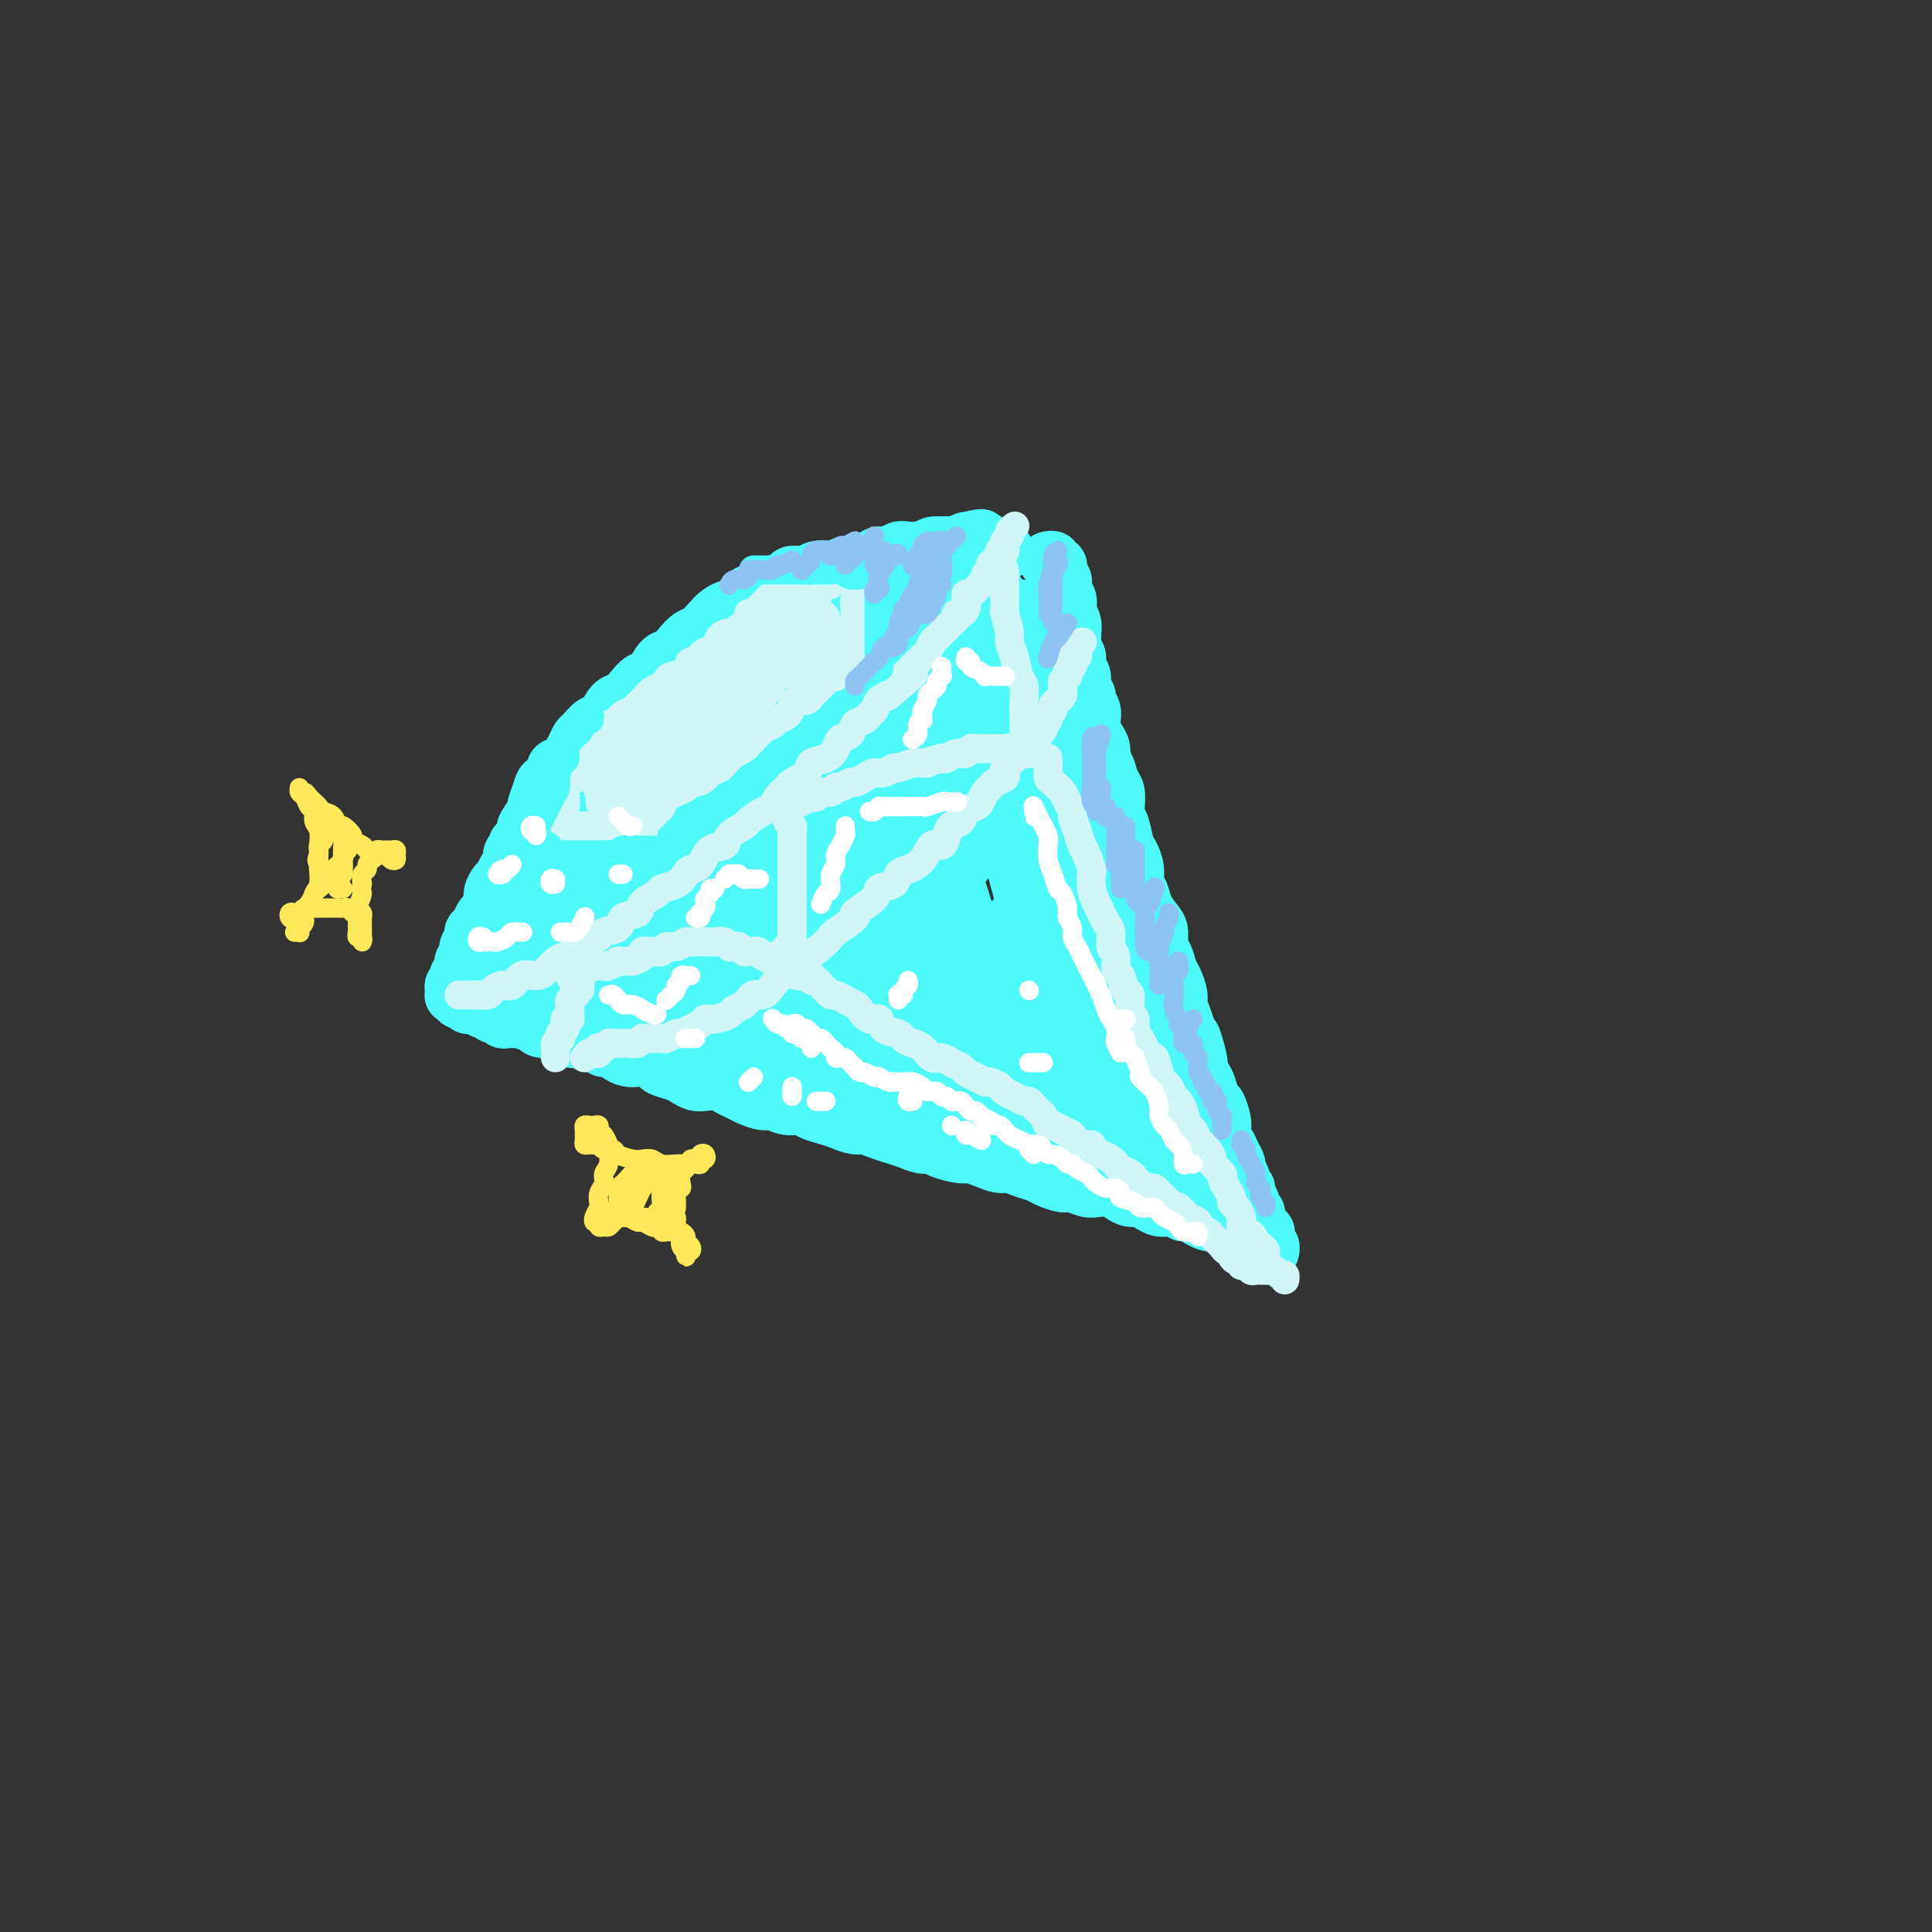 <svg viewBox='0 0 400 400' version='1.1' xmlns='http://www.w3.org/2000/svg' xmlns:xlink='http://www.w3.org/1999/xlink'><rect x="0" y="0" width="400" height="400" fill="#333333" stroke="none"/><g fill='none' stroke='rgb(77,249,249)' stroke-width='4' stroke-linecap='round' stroke-linejoin='round'><path d='M106,186c-0.845,0.081 -1.690,0.162 -2,0c-0.310,-0.162 -0.084,-0.568 0,-1c0.084,-0.432 0.027,-0.889 0,-1c-0.027,-0.111 -0.022,0.125 0,0c0.022,-0.125 0.063,-0.610 0,-1c-0.063,-0.390 -0.229,-0.685 0,-1c0.229,-0.315 0.853,-0.652 1,-1c0.147,-0.348 -0.182,-0.708 0,-1c0.182,-0.292 0.875,-0.515 1,-1c0.125,-0.485 -0.317,-1.232 0,-2c0.317,-0.768 1.393,-1.557 2,-2c0.607,-0.443 0.744,-0.541 1,-1c0.256,-0.459 0.633,-1.278 1,-2c0.367,-0.722 0.726,-1.348 1,-2c0.274,-0.652 0.462,-1.329 1,-2c0.538,-0.671 1.425,-1.336 2,-2c0.575,-0.664 0.839,-1.328 1,-2c0.161,-0.672 0.218,-1.354 1,-2c0.782,-0.646 2.289,-1.258 3,-2c0.711,-0.742 0.627,-1.616 1,-2c0.373,-0.384 1.203,-0.278 2,-1c0.797,-0.722 1.560,-2.272 2,-3c0.440,-0.728 0.555,-0.632 1,-1c0.445,-0.368 1.219,-1.198 2,-2c0.781,-0.802 1.570,-1.576 2,-2c0.430,-0.424 0.500,-0.499 1,-1c0.500,-0.501 1.429,-1.430 2,-2c0.571,-0.570 0.782,-0.782 1,-1c0.218,-0.218 0.442,-0.442 1,-1c0.558,-0.558 1.449,-1.450 2,-2c0.551,-0.550 0.763,-0.759 1,-1c0.237,-0.241 0.500,-0.515 1,-1c0.500,-0.485 1.236,-1.180 2,-2c0.764,-0.820 1.555,-1.765 2,-2c0.445,-0.235 0.543,0.240 1,0c0.457,-0.240 1.275,-1.196 2,-2c0.725,-0.804 1.359,-1.458 2,-2c0.641,-0.542 1.289,-0.972 2,-1c0.711,-0.028 1.485,0.346 2,0c0.515,-0.346 0.771,-1.412 1,-2c0.229,-0.588 0.433,-0.696 1,-1c0.567,-0.304 1.499,-0.802 2,-1c0.501,-0.198 0.571,-0.094 1,0c0.429,0.094 1.217,0.179 2,0c0.783,-0.179 1.561,-0.622 2,-1c0.439,-0.378 0.539,-0.693 1,-1c0.461,-0.307 1.283,-0.607 2,-1c0.717,-0.393 1.328,-0.878 2,-1c0.672,-0.122 1.406,0.121 2,0c0.594,-0.121 1.047,-0.606 2,-1c0.953,-0.394 2.405,-0.698 3,-1c0.595,-0.302 0.335,-0.603 1,-1c0.665,-0.397 2.257,-0.891 3,-1c0.743,-0.109 0.638,0.167 1,0c0.362,-0.167 1.190,-0.777 2,-1c0.810,-0.223 1.603,-0.060 2,0c0.397,0.060 0.399,0.017 1,0c0.601,-0.017 1.800,-0.009 3,0'/><path d='M185,118c5.333,-1.667 2.667,-0.833 0,0'/></g>
<g fill='none' stroke='rgb(77,249,249)' stroke-width='12' stroke-linecap='round' stroke-linejoin='round'><path d='M106,188c0.000,-0.333 0.000,-0.667 0,-1c-0.000,-0.333 -0.000,-0.666 0,-1c0.000,-0.334 0.000,-0.671 0,-1c-0.000,-0.329 -0.001,-0.651 0,-1c0.001,-0.349 0.004,-0.726 0,-1c-0.004,-0.274 -0.016,-0.445 0,-1c0.016,-0.555 0.059,-1.496 0,-2c-0.059,-0.504 -0.222,-0.573 0,-1c0.222,-0.427 0.828,-1.211 1,-2c0.172,-0.789 -0.090,-1.581 0,-2c0.090,-0.419 0.531,-0.463 1,-1c0.469,-0.537 0.966,-1.565 1,-2c0.034,-0.435 -0.396,-0.278 0,-1c0.396,-0.722 1.617,-2.325 2,-3c0.383,-0.675 -0.071,-0.423 0,-1c0.071,-0.577 0.666,-1.984 1,-3c0.334,-1.016 0.408,-1.641 1,-2c0.592,-0.359 1.703,-0.453 2,-1c0.297,-0.547 -0.219,-1.546 0,-2c0.219,-0.454 1.175,-0.364 2,-1c0.825,-0.636 1.519,-2.000 2,-3c0.481,-1.000 0.748,-1.638 1,-2c0.252,-0.362 0.490,-0.449 1,-1c0.510,-0.551 1.291,-1.565 2,-2c0.709,-0.435 1.345,-0.292 2,-1c0.655,-0.708 1.330,-2.268 2,-3c0.670,-0.732 1.334,-0.638 2,-1c0.666,-0.362 1.333,-1.181 2,-2c0.667,-0.819 1.333,-1.637 2,-2c0.667,-0.363 1.333,-0.272 2,-1c0.667,-0.728 1.333,-2.274 2,-3c0.667,-0.726 1.333,-0.631 2,-1c0.667,-0.369 1.333,-1.202 2,-2c0.667,-0.798 1.333,-1.562 2,-2c0.667,-0.438 1.333,-0.550 2,-1c0.667,-0.450 1.335,-1.239 2,-2c0.665,-0.761 1.328,-1.496 2,-2c0.672,-0.504 1.354,-0.779 2,-1c0.646,-0.221 1.256,-0.388 2,-1c0.744,-0.612 1.622,-1.669 2,-2c0.378,-0.331 0.256,0.065 1,0c0.744,-0.065 2.353,-0.591 3,-1c0.647,-0.409 0.332,-0.702 1,-1c0.668,-0.298 2.319,-0.602 3,-1c0.681,-0.398 0.391,-0.890 1,-1c0.609,-0.110 2.117,0.163 3,0c0.883,-0.163 1.142,-0.761 2,-1c0.858,-0.239 2.317,-0.119 3,0c0.683,0.119 0.592,0.238 1,0c0.408,-0.238 1.317,-0.833 2,-1c0.683,-0.167 1.142,0.095 2,0c0.858,-0.095 2.116,-0.548 3,-1c0.884,-0.452 1.395,-0.905 2,-1c0.605,-0.095 1.303,0.167 2,0c0.697,-0.167 1.394,-0.763 2,-1c0.606,-0.237 1.120,-0.115 2,0c0.880,0.115 2.125,0.224 3,0c0.875,-0.224 1.379,-0.782 2,-1c0.621,-0.218 1.360,-0.097 2,0c0.640,0.097 1.183,0.171 2,0c0.817,-0.171 1.909,-0.585 3,-1'/><path d='M200,112c5.839,-1.220 1.936,-0.271 1,0c-0.936,0.271 1.094,-0.138 2,0c0.906,0.138 0.688,0.821 1,1c0.313,0.179 1.156,-0.148 2,0c0.844,0.148 1.689,0.771 2,1c0.311,0.229 0.089,0.066 0,0c-0.089,-0.066 -0.044,-0.033 0,0'/><path d='M217,116c-0.121,0.033 -0.243,0.065 0,0c0.243,-0.065 0.850,-0.229 1,0c0.150,0.229 -0.157,0.849 0,1c0.157,0.151 0.778,-0.168 1,0c0.222,0.168 0.046,0.822 0,1c-0.046,0.178 0.039,-0.121 0,0c-0.039,0.121 -0.203,0.661 0,1c0.203,0.339 0.773,0.476 1,1c0.227,0.524 0.112,1.435 0,2c-0.112,0.565 -0.222,0.784 0,1c0.222,0.216 0.778,0.429 1,1c0.222,0.571 0.112,1.500 0,2c-0.112,0.500 -0.227,0.571 0,1c0.227,0.429 0.797,1.217 1,2c0.203,0.783 0.039,1.561 0,2c-0.039,0.439 0.046,0.540 0,1c-0.046,0.460 -0.224,1.278 0,2c0.224,0.722 0.849,1.349 1,2c0.151,0.651 -0.171,1.325 0,2c0.171,0.675 0.834,1.350 1,2c0.166,0.650 -0.166,1.276 0,2c0.166,0.724 0.828,1.545 1,2c0.172,0.455 -0.147,0.545 0,1c0.147,0.455 0.761,1.277 1,2c0.239,0.723 0.102,1.349 0,2c-0.102,0.651 -0.168,1.328 0,2c0.168,0.672 0.570,1.339 1,2c0.430,0.661 0.890,1.317 1,2c0.110,0.683 -0.128,1.394 0,2c0.128,0.606 0.622,1.107 1,2c0.378,0.893 0.640,2.176 1,3c0.360,0.824 0.817,1.187 1,2c0.183,0.813 0.090,2.076 0,3c-0.090,0.924 -0.178,1.510 0,2c0.178,0.490 0.621,0.884 1,2c0.379,1.116 0.693,2.956 1,4c0.307,1.044 0.606,1.294 1,2c0.394,0.706 0.883,1.870 1,3c0.117,1.130 -0.136,2.227 0,3c0.136,0.773 0.663,1.222 1,2c0.337,0.778 0.486,1.884 1,3c0.514,1.116 1.395,2.242 2,3c0.605,0.758 0.935,1.146 1,2c0.065,0.854 -0.136,2.172 0,3c0.136,0.828 0.610,1.166 1,2c0.390,0.834 0.696,2.166 1,3c0.304,0.834 0.606,1.171 1,2c0.394,0.829 0.879,2.150 1,3c0.121,0.850 -0.121,1.229 0,2c0.121,0.771 0.606,1.935 1,3c0.394,1.065 0.697,2.033 1,3'/><path d='M246,214c4.649,15.457 1.770,5.099 1,2c-0.770,-3.099 0.567,1.061 1,3c0.433,1.939 -0.039,1.655 0,2c0.039,0.345 0.589,1.318 1,2c0.411,0.682 0.685,1.074 1,2c0.315,0.926 0.672,2.384 1,3c0.328,0.616 0.627,0.388 1,1c0.373,0.612 0.821,2.065 1,3c0.179,0.935 0.091,1.354 0,2c-0.091,0.646 -0.183,1.520 0,2c0.183,0.480 0.642,0.566 1,1c0.358,0.434 0.617,1.215 1,2c0.383,0.785 0.891,1.572 1,2c0.109,0.428 -0.182,0.495 0,1c0.182,0.505 0.837,1.449 1,2c0.163,0.551 -0.168,0.711 0,1c0.168,0.289 0.833,0.707 1,1c0.167,0.293 -0.165,0.460 0,1c0.165,0.540 0.828,1.454 1,2c0.172,0.546 -0.146,0.723 0,1c0.146,0.277 0.756,0.653 1,1c0.244,0.347 0.122,0.667 0,1c-0.122,0.333 -0.243,0.681 0,1c0.243,0.319 0.850,0.610 1,1c0.150,0.390 -0.157,0.879 0,1c0.157,0.121 0.778,-0.127 1,0c0.222,0.127 0.045,0.627 0,1c-0.045,0.373 0.042,0.618 0,1c-0.042,0.382 -0.211,0.902 0,1c0.211,0.098 0.803,-0.225 1,0c0.197,0.225 -0.003,0.999 0,1c0.003,0.001 0.207,-0.769 0,-1c-0.207,-0.231 -0.825,0.078 -1,0c-0.175,-0.078 0.093,-0.543 0,-1c-0.093,-0.457 -0.546,-0.907 -1,-1c-0.454,-0.093 -0.909,0.171 -1,0c-0.091,-0.171 0.182,-0.778 0,-1c-0.182,-0.222 -0.818,-0.058 -1,0c-0.182,0.058 0.092,0.012 0,0c-0.092,-0.012 -0.549,0.011 -1,0c-0.451,-0.011 -0.895,-0.054 -1,0c-0.105,0.054 0.128,0.207 0,0c-0.128,-0.207 -0.616,-0.774 -1,-1c-0.384,-0.226 -0.665,-0.112 -1,0c-0.335,0.112 -0.724,0.224 -1,0c-0.276,-0.224 -0.440,-0.782 -1,-1c-0.560,-0.218 -1.515,-0.097 -2,0c-0.485,0.097 -0.501,0.170 -1,0c-0.499,-0.170 -1.480,-0.584 -2,-1c-0.520,-0.416 -0.577,-0.833 -1,-1c-0.423,-0.167 -1.211,-0.083 -2,0'/><path d='M245,251c-2.761,-1.306 -1.162,-1.072 -1,-1c0.162,0.072 -1.111,-0.018 -2,0c-0.889,0.018 -1.393,0.146 -2,0c-0.607,-0.146 -1.316,-0.565 -2,-1c-0.684,-0.435 -1.342,-0.887 -2,-1c-0.658,-0.113 -1.316,0.115 -2,0c-0.684,-0.115 -1.395,-0.571 -2,-1c-0.605,-0.429 -1.106,-0.832 -2,-1c-0.894,-0.168 -2.183,-0.100 -3,0c-0.817,0.100 -1.163,0.234 -2,0c-0.837,-0.234 -2.166,-0.836 -3,-1c-0.834,-0.164 -1.172,0.110 -2,0c-0.828,-0.110 -2.146,-0.603 -3,-1c-0.854,-0.397 -1.242,-0.698 -2,-1c-0.758,-0.302 -1.884,-0.607 -3,-1c-1.116,-0.393 -2.222,-0.875 -3,-1c-0.778,-0.125 -1.227,0.107 -2,0c-0.773,-0.107 -1.870,-0.555 -3,-1c-1.130,-0.445 -2.294,-0.889 -3,-1c-0.706,-0.111 -0.955,0.111 -2,0c-1.045,-0.111 -2.888,-0.555 -4,-1c-1.112,-0.445 -1.494,-0.893 -2,-1c-0.506,-0.107 -1.137,0.125 -2,0c-0.863,-0.125 -1.960,-0.607 -3,-1c-1.040,-0.393 -2.025,-0.697 -3,-1c-0.975,-0.303 -1.940,-0.606 -3,-1c-1.060,-0.394 -2.213,-0.879 -3,-1c-0.787,-0.121 -1.207,0.121 -2,0c-0.793,-0.121 -1.958,-0.606 -3,-1c-1.042,-0.394 -1.960,-0.698 -3,-1c-1.040,-0.302 -2.203,-0.602 -3,-1c-0.797,-0.398 -1.228,-0.894 -2,-1c-0.772,-0.106 -1.883,0.179 -3,0c-1.117,-0.179 -2.239,-0.821 -3,-1c-0.761,-0.179 -1.161,0.106 -2,0c-0.839,-0.106 -2.115,-0.603 -3,-1c-0.885,-0.397 -1.378,-0.694 -2,-1c-0.622,-0.306 -1.374,-0.621 -2,-1c-0.626,-0.379 -1.125,-0.823 -2,-1c-0.875,-0.177 -2.126,-0.089 -3,0c-0.874,0.089 -1.371,0.179 -2,0c-0.629,-0.179 -1.390,-0.626 -2,-1c-0.610,-0.374 -1.070,-0.675 -2,-1c-0.930,-0.325 -2.332,-0.675 -3,-1c-0.668,-0.325 -0.603,-0.626 -1,-1c-0.397,-0.374 -1.257,-0.822 -2,-1c-0.743,-0.178 -1.369,-0.085 -2,0c-0.631,0.085 -1.268,0.162 -2,0c-0.732,-0.162 -1.561,-0.564 -2,-1c-0.439,-0.436 -0.488,-0.905 -1,-1c-0.512,-0.095 -1.485,0.185 -2,0c-0.515,-0.185 -0.571,-0.833 -1,-1c-0.429,-0.167 -1.232,0.147 -2,0c-0.768,-0.147 -1.501,-0.756 -2,-1c-0.499,-0.244 -0.763,-0.122 -1,0c-0.237,0.122 -0.449,0.244 -1,0c-0.551,-0.244 -1.443,-0.853 -2,-1c-0.557,-0.147 -0.778,0.167 -1,0c-0.222,-0.167 -0.444,-0.814 -1,-1c-0.556,-0.186 -1.444,0.090 -2,0c-0.556,-0.090 -0.778,-0.545 -1,-1'/><path d='M111,212c-20.698,-5.973 -5.444,-1.404 0,0c5.444,1.404 1.078,-0.356 -1,-1c-2.078,-0.644 -1.866,-0.171 -2,0c-0.134,0.171 -0.613,0.042 -1,0c-0.387,-0.042 -0.682,0.004 -1,0c-0.318,-0.004 -0.659,-0.057 -1,0c-0.341,0.057 -0.683,0.225 -1,0c-0.317,-0.225 -0.610,-0.844 -1,-1c-0.390,-0.156 -0.878,0.151 -1,0c-0.122,-0.151 0.122,-0.758 0,-1c-0.122,-0.242 -0.611,-0.118 -1,0c-0.389,0.118 -0.679,0.229 -1,0c-0.321,-0.229 -0.674,-0.797 -1,-1c-0.326,-0.203 -0.626,-0.041 -1,0c-0.374,0.041 -0.822,-0.041 -1,0c-0.178,0.041 -0.085,0.203 0,0c0.085,-0.203 0.163,-0.773 0,-1c-0.163,-0.227 -0.565,-0.113 -1,0c-0.435,0.113 -0.901,0.224 -1,0c-0.099,-0.224 0.169,-0.782 0,-1c-0.169,-0.218 -0.773,-0.096 -1,0c-0.227,0.096 -0.075,0.167 0,0c0.075,-0.167 0.073,-0.570 0,-1c-0.073,-0.430 -0.217,-0.885 0,-1c0.217,-0.115 0.794,0.110 1,0c0.206,-0.110 0.041,-0.554 0,-1c-0.041,-0.446 0.040,-0.893 0,-1c-0.040,-0.107 -0.203,0.126 0,0c0.203,-0.126 0.773,-0.611 1,-1c0.227,-0.389 0.112,-0.680 0,-1c-0.112,-0.320 -0.222,-0.667 0,-1c0.222,-0.333 0.777,-0.653 1,-1c0.223,-0.347 0.115,-0.722 0,-1c-0.115,-0.278 -0.238,-0.460 0,-1c0.238,-0.540 0.837,-1.439 1,-2c0.163,-0.561 -0.110,-0.783 0,-1c0.110,-0.217 0.603,-0.428 1,-1c0.397,-0.572 0.698,-1.505 1,-2c0.302,-0.495 0.606,-0.551 1,-1c0.394,-0.449 0.879,-1.290 1,-2c0.121,-0.710 -0.121,-1.288 0,-2c0.121,-0.712 0.606,-1.556 1,-2c0.394,-0.444 0.697,-0.486 1,-1c0.303,-0.514 0.607,-1.499 1,-2c0.393,-0.501 0.875,-0.520 1,-1c0.125,-0.480 -0.107,-1.423 0,-2c0.107,-0.577 0.554,-0.789 1,-1'/><path d='M107,176c2.134,-4.621 0.970,-1.675 1,-1c0.030,0.675 1.256,-0.921 2,-2c0.744,-1.079 1.006,-1.640 1,-2c-0.006,-0.360 -0.282,-0.520 0,-1c0.282,-0.480 1.121,-1.279 2,-2c0.879,-0.721 1.798,-1.363 2,-2c0.202,-0.637 -0.312,-1.269 0,-2c0.312,-0.731 1.449,-1.559 2,-2c0.551,-0.441 0.514,-0.493 1,-1c0.486,-0.507 1.495,-1.469 2,-2c0.505,-0.531 0.505,-0.633 1,-1c0.495,-0.367 1.483,-1.001 2,-2c0.517,-0.999 0.563,-2.364 1,-3c0.437,-0.636 1.267,-0.541 2,-1c0.733,-0.459 1.370,-1.470 2,-2c0.630,-0.530 1.252,-0.579 2,-1c0.748,-0.421 1.622,-1.216 2,-2c0.378,-0.784 0.261,-1.558 1,-2c0.739,-0.442 2.334,-0.551 3,-1c0.666,-0.449 0.404,-1.238 1,-2c0.596,-0.762 2.051,-1.499 3,-2c0.949,-0.501 1.394,-0.767 2,-1c0.606,-0.233 1.374,-0.434 2,-1c0.626,-0.566 1.111,-1.499 2,-2c0.889,-0.501 2.182,-0.572 3,-1c0.818,-0.428 1.163,-1.214 2,-2c0.837,-0.786 2.167,-1.572 3,-2c0.833,-0.428 1.168,-0.500 2,-1c0.832,-0.500 2.161,-1.429 3,-2c0.839,-0.571 1.188,-0.783 2,-1c0.812,-0.217 2.088,-0.438 3,-1c0.912,-0.562 1.461,-1.463 2,-2c0.539,-0.537 1.070,-0.708 2,-1c0.930,-0.292 2.259,-0.704 3,-1c0.741,-0.296 0.893,-0.474 2,-1c1.107,-0.526 3.169,-1.398 4,-2c0.831,-0.602 0.430,-0.935 1,-1c0.570,-0.065 2.111,0.136 3,0c0.889,-0.136 1.125,-0.611 2,-1c0.875,-0.389 2.389,-0.692 3,-1c0.611,-0.308 0.320,-0.622 1,-1c0.680,-0.378 2.332,-0.819 3,-1c0.668,-0.181 0.353,-0.100 1,0c0.647,0.100 2.256,0.219 3,0c0.744,-0.219 0.623,-0.777 1,-1c0.377,-0.223 1.254,-0.112 2,0c0.746,0.112 1.363,0.226 2,0c0.637,-0.226 1.294,-0.793 2,-1c0.706,-0.207 1.459,-0.056 2,0c0.541,0.056 0.869,0.016 1,0c0.131,-0.016 0.066,-0.008 0,0'/><path d='M208,131c-0.679,-0.306 -1.358,-0.612 -2,-1c-0.642,-0.388 -1.247,-0.859 -2,-1c-0.753,-0.141 -1.653,0.048 -2,0c-0.347,-0.048 -0.141,-0.332 -1,0c-0.859,0.332 -2.784,1.279 -4,2c-1.216,0.721 -1.722,1.215 -3,2c-1.278,0.785 -3.328,1.859 -5,3c-1.672,1.141 -2.968,2.348 -5,4c-2.032,1.652 -4.802,3.749 -7,6c-2.198,2.251 -3.824,4.657 -6,7c-2.176,2.343 -4.901,4.625 -7,7c-2.099,2.375 -3.572,4.843 -5,7c-1.428,2.157 -2.810,4.002 -4,6c-1.190,1.998 -2.188,4.148 -3,6c-0.812,1.852 -1.439,3.407 -2,5c-0.561,1.593 -1.057,3.225 -1,4c0.057,0.775 0.668,0.693 1,1c0.332,0.307 0.387,1.002 1,1c0.613,-0.002 1.785,-0.702 3,-1c1.215,-0.298 2.474,-0.196 4,-1c1.526,-0.804 3.321,-2.516 5,-4c1.679,-1.484 3.244,-2.741 5,-4c1.756,-1.259 3.703,-2.518 6,-4c2.297,-1.482 4.945,-3.185 7,-5c2.055,-1.815 3.517,-3.743 5,-6c1.483,-2.257 2.989,-4.845 5,-7c2.011,-2.155 4.529,-3.878 6,-6c1.471,-2.122 1.897,-4.642 3,-7c1.103,-2.358 2.883,-4.554 4,-7c1.117,-2.446 1.572,-5.142 2,-7c0.428,-1.858 0.829,-2.876 1,-4c0.171,-1.124 0.110,-2.352 0,-3c-0.110,-0.648 -0.270,-0.715 -1,-1c-0.730,-0.285 -2.030,-0.790 -3,-1c-0.970,-0.210 -1.608,-0.127 -3,0c-1.392,0.127 -3.536,0.298 -5,1c-1.464,0.702 -2.248,1.936 -4,3c-1.752,1.064 -4.471,1.957 -7,3c-2.529,1.043 -4.869,2.235 -7,4c-2.131,1.765 -4.055,4.102 -6,6c-1.945,1.898 -3.913,3.357 -7,6c-3.087,2.643 -7.294,6.471 -9,8c-1.706,1.529 -0.912,0.758 -3,3c-2.088,2.242 -7.058,7.497 -10,11c-2.942,3.503 -3.856,5.254 -5,7c-1.144,1.746 -2.520,3.488 -3,5c-0.480,1.512 -0.065,2.794 0,4c0.065,1.206 -0.219,2.337 0,3c0.219,0.663 0.942,0.860 2,1c1.058,0.140 2.451,0.224 4,0c1.549,-0.224 3.253,-0.754 5,-2c1.747,-1.246 3.538,-3.206 6,-5c2.462,-1.794 5.595,-3.421 8,-5c2.405,-1.579 4.083,-3.109 6,-5c1.917,-1.891 4.073,-4.144 6,-6c1.927,-1.856 3.627,-3.317 5,-5c1.373,-1.683 2.420,-3.589 3,-5c0.580,-1.411 0.691,-2.327 1,-3c0.309,-0.673 0.814,-1.104 1,-2c0.186,-0.896 0.053,-2.256 0,-3c-0.053,-0.744 -0.027,-0.872 0,-1'/><path d='M181,145c0.833,-2.333 0.417,-1.167 0,0'/></g>
<g fill='none' stroke='rgb(77,249,249)' stroke-width='20' stroke-linecap='round' stroke-linejoin='round'><path d='M195,133c-0.238,-0.422 -0.475,-0.843 -1,-1c-0.525,-0.157 -1.336,-0.049 -2,0c-0.664,0.049 -1.181,0.039 -2,0c-0.819,-0.039 -1.939,-0.106 -3,0c-1.061,0.106 -2.062,0.387 -3,1c-0.938,0.613 -1.814,1.559 -3,2c-1.186,0.441 -2.683,0.378 -4,1c-1.317,0.622 -2.456,1.929 -4,3c-1.544,1.071 -3.494,1.906 -5,3c-1.506,1.094 -2.570,2.446 -4,4c-1.430,1.554 -3.228,3.310 -5,5c-1.772,1.690 -3.519,3.313 -5,5c-1.481,1.687 -2.694,3.438 -4,5c-1.306,1.562 -2.703,2.935 -4,4c-1.297,1.065 -2.495,1.822 -3,3c-0.505,1.178 -0.319,2.777 -1,4c-0.681,1.223 -2.229,2.068 -3,3c-0.771,0.932 -0.765,1.950 -1,3c-0.235,1.050 -0.710,2.132 -1,3c-0.290,0.868 -0.396,1.520 0,2c0.396,0.480 1.293,0.787 2,1c0.707,0.213 1.223,0.333 2,0c0.777,-0.333 1.813,-1.119 3,-2c1.187,-0.881 2.524,-1.858 4,-3c1.476,-1.142 3.091,-2.450 5,-4c1.909,-1.550 4.114,-3.342 6,-5c1.886,-1.658 3.455,-3.181 5,-5c1.545,-1.819 3.065,-3.933 5,-6c1.935,-2.067 4.284,-4.088 6,-6c1.716,-1.912 2.797,-3.716 4,-6c1.203,-2.284 2.528,-5.047 3,-6c0.472,-0.953 0.093,-0.097 0,-1c-0.093,-0.903 0.101,-3.565 0,-5c-0.101,-1.435 -0.497,-1.642 -1,-2c-0.503,-0.358 -1.112,-0.866 -2,-1c-0.888,-0.134 -2.056,0.106 -3,0c-0.944,-0.106 -1.665,-0.557 -3,0c-1.335,0.557 -3.283,2.121 -5,3c-1.717,0.879 -3.201,1.072 -5,2c-1.799,0.928 -3.913,2.590 -6,4c-2.087,1.410 -4.147,2.569 -6,4c-1.853,1.431 -3.499,3.135 -6,5c-2.501,1.865 -5.857,3.890 -8,6c-2.143,2.110 -3.072,4.305 -5,6c-1.928,1.695 -4.853,2.891 -7,5c-2.147,2.109 -3.514,5.130 -5,7c-1.486,1.870 -3.091,2.587 -4,4c-0.909,1.413 -1.121,3.521 -2,5c-0.879,1.479 -2.425,2.330 -3,3c-0.575,0.670 -0.179,1.160 0,2c0.179,0.840 0.140,2.030 0,3c-0.140,0.970 -0.381,1.719 0,2c0.381,0.281 1.384,0.096 2,0c0.616,-0.096 0.845,-0.101 2,0c1.155,0.101 3.235,0.307 5,0c1.765,-0.307 3.216,-1.126 5,-2c1.784,-0.874 3.901,-1.801 6,-3c2.099,-1.199 4.181,-2.669 6,-4c1.819,-1.331 3.377,-2.523 5,-4c1.623,-1.477 3.312,-3.238 5,-5'/><path d='M147,175c4.358,-3.068 4.253,-2.737 5,-4c0.747,-1.263 2.345,-4.120 4,-6c1.655,-1.880 3.365,-2.783 4,-4c0.635,-1.217 0.193,-2.746 0,-4c-0.193,-1.254 -0.138,-2.232 0,-3c0.138,-0.768 0.358,-1.327 0,-2c-0.358,-0.673 -1.295,-1.460 -2,-2c-0.705,-0.540 -1.177,-0.834 -2,-1c-0.823,-0.166 -1.998,-0.204 -3,0c-1.002,0.204 -1.830,0.650 -3,1c-1.170,0.350 -2.681,0.603 -4,1c-1.319,0.397 -2.446,0.939 -4,2c-1.554,1.061 -3.534,2.640 -5,4c-1.466,1.360 -2.416,2.502 -4,4c-1.584,1.498 -3.800,3.352 -6,5c-2.200,1.648 -4.382,3.089 -6,5c-1.618,1.911 -2.671,4.293 -4,6c-1.329,1.707 -2.934,2.740 -4,4c-1.066,1.260 -1.594,2.746 -2,4c-0.406,1.254 -0.690,2.277 -1,3c-0.310,0.723 -0.644,1.146 -1,2c-0.356,0.854 -0.733,2.138 -1,3c-0.267,0.862 -0.423,1.302 0,2c0.423,0.698 1.426,1.654 2,2c0.574,0.346 0.719,0.084 1,0c0.281,-0.084 0.698,0.012 2,0c1.302,-0.012 3.488,-0.131 5,0c1.512,0.131 2.349,0.511 4,0c1.651,-0.511 4.115,-1.914 6,-3c1.885,-1.086 3.189,-1.855 5,-3c1.811,-1.145 4.128,-2.664 6,-4c1.872,-1.336 3.300,-2.487 5,-4c1.700,-1.513 3.671,-3.388 5,-5c1.329,-1.612 2.014,-2.961 3,-4c0.986,-1.039 2.272,-1.770 3,-3c0.728,-1.230 0.900,-2.960 1,-4c0.100,-1.040 0.130,-1.390 0,-2c-0.130,-0.610 -0.420,-1.482 -1,-2c-0.580,-0.518 -1.449,-0.683 -2,-1c-0.551,-0.317 -0.782,-0.785 -2,-1c-1.218,-0.215 -3.423,-0.176 -5,0c-1.577,0.176 -2.526,0.489 -4,1c-1.474,0.511 -3.474,1.218 -5,2c-1.526,0.782 -2.578,1.637 -4,3c-1.422,1.363 -3.214,3.233 -5,5c-1.786,1.767 -3.567,3.431 -5,5c-1.433,1.569 -2.518,3.044 -4,5c-1.482,1.956 -3.360,4.395 -4,6c-0.640,1.605 -0.043,2.377 0,3c0.043,0.623 -0.470,1.099 0,2c0.470,0.901 1.922,2.228 3,3c1.078,0.772 1.782,0.988 3,1c1.218,0.012 2.950,-0.180 5,0c2.050,0.180 4.418,0.730 7,0c2.582,-0.730 5.379,-2.742 8,-4c2.621,-1.258 5.066,-1.764 8,-3c2.934,-1.236 6.355,-3.204 9,-5c2.645,-1.796 4.513,-3.419 7,-5c2.487,-1.581 5.593,-3.118 8,-5c2.407,-1.882 4.116,-4.109 6,-6c1.884,-1.891 3.942,-3.445 6,-5'/><path d='M185,164c6.715,-4.952 5.502,-4.333 6,-5c0.498,-0.667 2.706,-2.621 4,-4c1.294,-1.379 1.675,-2.184 2,-3c0.325,-0.816 0.593,-1.644 1,-3c0.407,-1.356 0.952,-3.239 1,-4c0.048,-0.761 -0.402,-0.401 -1,-1c-0.598,-0.599 -1.344,-2.156 -2,-3c-0.656,-0.844 -1.221,-0.975 -2,-1c-0.779,-0.025 -1.773,0.055 -3,0c-1.227,-0.055 -2.686,-0.246 -4,0c-1.314,0.246 -2.481,0.930 -4,2c-1.519,1.070 -3.388,2.525 -5,4c-1.612,1.475 -2.968,2.971 -5,5c-2.032,2.029 -4.742,4.591 -7,7c-2.258,2.409 -4.064,4.665 -6,7c-1.936,2.335 -4.001,4.748 -5,8c-0.999,3.252 -0.933,7.343 -1,9c-0.067,1.657 -0.268,0.878 0,3c0.268,2.122 1.006,7.143 2,10c0.994,2.857 2.244,3.550 4,4c1.756,0.450 4.019,0.656 5,1c0.981,0.344 0.679,0.825 3,0c2.321,-0.825 7.263,-2.955 9,-4c1.737,-1.045 0.267,-1.003 2,-3c1.733,-1.997 6.668,-6.033 10,-9c3.332,-2.967 5.060,-4.866 6,-6c0.940,-1.134 1.092,-1.505 3,-4c1.908,-2.495 5.573,-7.115 8,-10c2.427,-2.885 3.617,-4.034 5,-6c1.383,-1.966 2.958,-4.749 4,-7c1.042,-2.251 1.551,-3.971 2,-6c0.449,-2.029 0.838,-4.366 1,-6c0.162,-1.634 0.098,-2.565 0,-4c-0.098,-1.435 -0.231,-3.375 -1,-4c-0.769,-0.625 -2.174,0.063 -3,0c-0.826,-0.063 -1.072,-0.878 -2,-1c-0.928,-0.122 -2.538,0.450 -4,1c-1.462,0.550 -2.776,1.077 -4,2c-1.224,0.923 -2.356,2.241 -4,4c-1.644,1.759 -3.798,3.959 -5,6c-1.202,2.041 -1.452,3.924 -2,6c-0.548,2.076 -1.396,4.344 -2,7c-0.604,2.656 -0.966,5.698 -1,9c-0.034,3.302 0.258,6.864 1,10c0.742,3.136 1.932,5.847 3,9c1.068,3.153 2.013,6.748 3,9c0.987,2.252 2.017,3.161 3,4c0.983,0.839 1.920,1.608 3,2c1.080,0.392 2.304,0.409 3,0c0.696,-0.409 0.865,-1.242 2,-2c1.135,-0.758 3.235,-1.441 4,-2c0.765,-0.559 0.195,-0.996 1,-2c0.805,-1.004 2.986,-2.577 4,-4c1.014,-1.423 0.861,-2.697 1,-4c0.139,-1.303 0.571,-2.634 1,-4c0.429,-1.366 0.855,-2.765 1,-4c0.145,-1.235 0.008,-2.306 0,-4c-0.008,-1.694 0.111,-4.011 0,-6c-0.111,-1.989 -0.453,-3.651 -1,-5c-0.547,-1.349 -1.299,-2.385 -2,-4c-0.701,-1.615 -1.350,-3.807 -2,-6'/><path d='M215,152c-1.085,-5.029 -1.299,-5.102 -2,-6c-0.701,-0.898 -1.890,-2.619 -3,-4c-1.110,-1.381 -2.141,-2.420 -3,-3c-0.859,-0.580 -1.546,-0.702 -2,-1c-0.454,-0.298 -0.673,-0.773 -1,-1c-0.327,-0.227 -0.761,-0.206 -1,0c-0.239,0.206 -0.283,0.598 0,1c0.283,0.402 0.894,0.815 1,2c0.106,1.185 -0.292,3.142 0,5c0.292,1.858 1.273,3.617 2,6c0.727,2.383 1.199,5.392 2,8c0.801,2.608 1.930,4.817 3,8c1.070,3.183 2.083,7.341 3,11c0.917,3.659 1.740,6.818 3,10c1.260,3.182 2.957,6.387 4,9c1.043,2.613 1.431,4.633 2,6c0.569,1.367 1.318,2.079 2,3c0.682,0.921 1.296,2.051 2,3c0.704,0.949 1.499,1.717 2,2c0.501,0.283 0.709,0.082 1,0c0.291,-0.082 0.667,-0.044 1,0c0.333,0.044 0.625,0.096 1,0c0.375,-0.096 0.833,-0.338 1,-1c0.167,-0.662 0.042,-1.744 0,-3c-0.042,-1.256 -0.001,-2.688 0,-4c0.001,-1.312 -0.039,-2.505 0,-4c0.039,-1.495 0.158,-3.293 0,-5c-0.158,-1.707 -0.594,-3.325 -1,-5c-0.406,-1.675 -0.781,-3.409 -1,-5c-0.219,-1.591 -0.282,-3.040 -1,-5c-0.718,-1.960 -2.091,-4.432 -3,-6c-0.909,-1.568 -1.353,-2.232 -2,-3c-0.647,-0.768 -1.497,-1.638 -2,-2c-0.503,-0.362 -0.657,-0.215 -1,0c-0.343,0.215 -0.873,0.498 -1,1c-0.127,0.502 0.150,1.222 0,2c-0.150,0.778 -0.728,1.614 -1,3c-0.272,1.386 -0.240,3.323 0,5c0.240,1.677 0.687,3.095 1,5c0.313,1.905 0.491,4.296 1,7c0.509,2.704 1.348,5.719 2,9c0.652,3.281 1.116,6.827 2,10c0.884,3.173 2.188,5.973 3,8c0.812,2.027 1.134,3.283 2,5c0.866,1.717 2.277,3.896 3,5c0.723,1.104 0.758,1.133 1,2c0.242,0.867 0.692,2.572 1,3c0.308,0.428 0.475,-0.419 1,0c0.525,0.419 1.409,2.106 2,3c0.591,0.894 0.890,0.995 1,1c0.110,0.005 0.030,-0.084 0,0c-0.030,0.084 -0.011,0.343 0,0c0.011,-0.343 0.014,-1.287 0,-2c-0.014,-0.713 -0.045,-1.194 0,-2c0.045,-0.806 0.167,-1.938 0,-3c-0.167,-1.062 -0.622,-2.055 -1,-3c-0.378,-0.945 -0.679,-1.841 -1,-3c-0.321,-1.159 -0.660,-2.579 -1,-4'/><path d='M237,220c-0.552,-2.825 -0.934,-1.886 -1,-2c-0.066,-0.114 0.182,-1.279 0,-2c-0.182,-0.721 -0.796,-0.997 -1,-1c-0.204,-0.003 0.001,0.266 0,1c-0.001,0.734 -0.207,1.934 0,3c0.207,1.066 0.829,1.999 1,3c0.171,1.001 -0.109,2.069 0,3c0.109,0.931 0.607,1.726 1,3c0.393,1.274 0.681,3.027 1,4c0.319,0.973 0.668,1.164 1,2c0.332,0.836 0.649,2.315 1,3c0.351,0.685 0.738,0.576 1,1c0.262,0.424 0.399,1.382 1,2c0.601,0.618 1.668,0.898 2,1c0.332,0.102 -0.069,0.028 0,0c0.069,-0.028 0.608,-0.011 1,0c0.392,0.011 0.637,0.014 1,0c0.363,-0.014 0.844,-0.045 1,0c0.156,0.045 -0.014,0.165 0,0c0.014,-0.165 0.211,-0.616 0,-1c-0.211,-0.384 -0.830,-0.701 -1,-1c-0.170,-0.299 0.110,-0.580 0,-1c-0.110,-0.420 -0.611,-0.980 -1,-1c-0.389,-0.020 -0.666,0.500 -1,0c-0.334,-0.500 -0.726,-2.021 -1,-3c-0.274,-0.979 -0.429,-1.417 -1,-2c-0.571,-0.583 -1.558,-1.311 -2,-2c-0.442,-0.689 -0.338,-1.341 -1,-2c-0.662,-0.659 -2.090,-1.327 -3,-2c-0.910,-0.673 -1.302,-1.351 -2,-2c-0.698,-0.649 -1.703,-1.269 -3,-2c-1.297,-0.731 -2.886,-1.573 -4,-2c-1.114,-0.427 -1.754,-0.440 -3,-1c-1.246,-0.560 -3.100,-1.668 -4,-2c-0.900,-0.332 -0.846,0.110 -2,0c-1.154,-0.110 -3.516,-0.773 -5,-1c-1.484,-0.227 -2.090,-0.018 -3,0c-0.910,0.018 -2.124,-0.154 -3,0c-0.876,0.154 -1.412,0.636 -2,1c-0.588,0.364 -1.227,0.612 -2,1c-0.773,0.388 -1.680,0.918 -2,1c-0.320,0.082 -0.052,-0.282 0,0c0.052,0.282 -0.110,1.211 0,2c0.110,0.789 0.492,1.437 1,2c0.508,0.563 1.141,1.041 2,2c0.859,0.959 1.944,2.401 3,3c1.056,0.599 2.083,0.357 3,1c0.917,0.643 1.723,2.170 3,3c1.277,0.830 3.024,0.963 4,1c0.976,0.037 1.179,-0.020 2,0c0.821,0.020 2.258,0.119 3,0c0.742,-0.119 0.788,-0.455 1,-1c0.212,-0.545 0.590,-1.300 1,-2c0.410,-0.700 0.853,-1.345 1,-2c0.147,-0.655 -0.002,-1.320 0,-2c0.002,-0.680 0.154,-1.375 0,-2c-0.154,-0.625 -0.616,-1.178 -1,-2c-0.384,-0.822 -0.692,-1.911 -1,-3'/><path d='M223,219c0.011,-2.086 -0.461,-0.302 -1,0c-0.539,0.302 -1.144,-0.878 -2,-2c-0.856,-1.122 -1.961,-2.184 -3,-3c-1.039,-0.816 -2.011,-1.385 -3,-2c-0.989,-0.615 -1.995,-1.276 -3,-2c-1.005,-0.724 -2.010,-1.511 -3,-2c-0.990,-0.489 -1.967,-0.680 -3,-1c-1.033,-0.320 -2.123,-0.770 -3,-1c-0.877,-0.230 -1.541,-0.242 -2,0c-0.459,0.242 -0.712,0.736 -1,1c-0.288,0.264 -0.611,0.297 -1,1c-0.389,0.703 -0.845,2.077 -1,3c-0.155,0.923 -0.011,1.395 0,2c0.011,0.605 -0.112,1.343 0,2c0.112,0.657 0.457,1.234 1,2c0.543,0.766 1.282,1.723 2,2c0.718,0.277 1.413,-0.125 2,0c0.587,0.125 1.064,0.778 2,1c0.936,0.222 2.332,0.014 3,0c0.668,-0.014 0.610,0.166 1,0c0.390,-0.166 1.229,-0.677 2,-1c0.771,-0.323 1.475,-0.457 2,-1c0.525,-0.543 0.871,-1.493 1,-2c0.129,-0.507 0.042,-0.570 0,-1c-0.042,-0.430 -0.040,-1.228 0,-2c0.040,-0.772 0.117,-1.517 0,-2c-0.117,-0.483 -0.429,-0.704 -1,-1c-0.571,-0.296 -1.402,-0.668 -2,-1c-0.598,-0.332 -0.963,-0.625 -2,-1c-1.037,-0.375 -2.744,-0.832 -4,-1c-1.256,-0.168 -2.059,-0.047 -3,0c-0.941,0.047 -2.018,0.018 -3,0c-0.982,-0.018 -1.867,-0.027 -3,0c-1.133,0.027 -2.513,0.090 -4,0c-1.487,-0.090 -3.082,-0.333 -4,0c-0.918,0.333 -1.160,1.244 -2,2c-0.840,0.756 -2.280,1.359 -3,2c-0.720,0.641 -0.722,1.320 -1,2c-0.278,0.680 -0.833,1.363 -1,2c-0.167,0.637 0.052,1.230 0,2c-0.052,0.770 -0.376,1.719 0,2c0.376,0.281 1.452,-0.104 2,0c0.548,0.104 0.570,0.697 1,1c0.430,0.303 1.270,0.315 2,0c0.730,-0.315 1.351,-0.956 2,-1c0.649,-0.044 1.326,0.509 2,0c0.674,-0.509 1.343,-2.081 2,-3c0.657,-0.919 1.301,-1.187 2,-2c0.699,-0.813 1.453,-2.172 2,-3c0.547,-0.828 0.886,-1.125 1,-2c0.114,-0.875 0.002,-2.330 0,-3c-0.002,-0.670 0.106,-0.557 0,-1c-0.106,-0.443 -0.425,-1.443 -1,-2c-0.575,-0.557 -1.407,-0.671 -2,-1c-0.593,-0.329 -0.949,-0.873 -2,-1c-1.051,-0.127 -2.799,0.161 -4,0c-1.201,-0.161 -1.855,-0.772 -3,-1c-1.145,-0.228 -2.781,-0.071 -4,0c-1.219,0.071 -2.020,0.058 -3,0c-0.980,-0.058 -2.137,-0.159 -3,0c-0.863,0.159 -1.431,0.580 -2,1'/><path d='M172,201c-3.902,-0.174 -2.157,0.389 -2,1c0.157,0.611 -1.276,1.268 -2,2c-0.724,0.732 -0.741,1.540 -1,2c-0.259,0.460 -0.760,0.572 -1,1c-0.240,0.428 -0.220,1.173 0,2c0.220,0.827 0.640,1.738 1,2c0.360,0.262 0.661,-0.125 1,0c0.339,0.125 0.717,0.761 1,1c0.283,0.239 0.471,0.080 1,0c0.529,-0.080 1.399,-0.080 2,0c0.601,0.080 0.932,0.239 1,0c0.068,-0.239 -0.126,-0.876 0,-1c0.126,-0.124 0.571,0.265 1,0c0.429,-0.265 0.841,-1.184 1,-2c0.159,-0.816 0.065,-1.528 0,-2c-0.065,-0.472 -0.103,-0.705 0,-1c0.103,-0.295 0.345,-0.654 0,-1c-0.345,-0.346 -1.276,-0.681 -2,-1c-0.724,-0.319 -1.239,-0.622 -2,-1c-0.761,-0.378 -1.768,-0.830 -3,-1c-1.232,-0.170 -2.689,-0.057 -4,0c-1.311,0.057 -2.475,0.056 -4,0c-1.525,-0.056 -3.410,-0.169 -5,0c-1.590,0.169 -2.884,0.620 -4,1c-1.116,0.380 -2.053,0.690 -3,1c-0.947,0.310 -1.903,0.619 -3,1c-1.097,0.381 -2.335,0.834 -3,1c-0.665,0.166 -0.756,0.045 -1,0c-0.244,-0.045 -0.640,-0.014 -1,0c-0.360,0.014 -0.684,0.011 -1,0c-0.316,-0.011 -0.623,-0.031 -1,0c-0.377,0.031 -0.822,0.113 -1,0c-0.178,-0.113 -0.089,-0.422 0,-1c0.089,-0.578 0.177,-1.427 0,-2c-0.177,-0.573 -0.621,-0.870 -1,-1c-0.379,-0.130 -0.695,-0.092 -1,0c-0.305,0.092 -0.600,0.237 -1,0c-0.400,-0.237 -0.904,-0.858 -1,-1c-0.096,-0.142 0.218,0.195 0,0c-0.218,-0.195 -0.967,-0.922 -1,-1c-0.033,-0.078 0.651,0.494 1,1c0.349,0.506 0.365,0.946 1,1c0.635,0.054 1.890,-0.277 3,0c1.110,0.277 2.075,1.161 3,2c0.925,0.839 1.811,1.632 3,2c1.189,0.368 2.681,0.311 4,1c1.319,0.689 2.465,2.126 4,3c1.535,0.874 3.457,1.186 5,2c1.543,0.814 2.706,2.130 4,3c1.294,0.870 2.720,1.294 4,2c1.280,0.706 2.415,1.695 4,2c1.585,0.305 3.621,-0.073 5,0c1.379,0.073 2.102,0.597 3,1c0.898,0.403 1.971,0.687 3,1c1.029,0.313 2.015,0.657 3,1'/><path d='M182,222c2.640,0.405 2.239,-0.084 3,0c0.761,0.084 2.683,0.740 4,1c1.317,0.260 2.029,0.122 3,0c0.971,-0.122 2.199,-0.229 3,0c0.801,0.229 1.173,0.793 2,1c0.827,0.207 2.110,0.055 3,0c0.890,-0.055 1.389,-0.015 2,0c0.611,0.015 1.334,0.004 2,0c0.666,-0.004 1.275,-0.001 2,0c0.725,0.001 1.564,0.000 2,0c0.436,-0.000 0.468,-0.000 1,0c0.532,0.000 1.565,0.000 2,0c0.435,-0.000 0.272,0.000 0,0c-0.272,-0.000 -0.654,-0.000 -1,0c-0.346,0.000 -0.655,0.000 -1,0c-0.345,-0.000 -0.725,-0.000 -1,0c-0.275,0.000 -0.444,0.001 -1,0c-0.556,-0.001 -1.499,-0.004 -2,0c-0.501,0.004 -0.560,0.016 -1,0c-0.440,-0.016 -1.262,-0.059 -2,0c-0.738,0.059 -1.393,0.219 -2,0c-0.607,-0.219 -1.166,-0.818 -2,-1c-0.834,-0.182 -1.943,0.054 -3,0c-1.057,-0.054 -2.061,-0.399 -3,-1c-0.939,-0.601 -1.814,-1.457 -3,-2c-1.186,-0.543 -2.683,-0.773 -4,-1c-1.317,-0.227 -2.453,-0.452 -4,-1c-1.547,-0.548 -3.504,-1.419 -5,-2c-1.496,-0.581 -2.532,-0.872 -4,-1c-1.468,-0.128 -3.370,-0.093 -4,0c-0.630,0.093 0.011,0.245 -1,0c-1.011,-0.245 -3.674,-0.888 -5,-1c-1.326,-0.112 -1.314,0.307 -2,0c-0.686,-0.307 -2.069,-1.339 -3,-2c-0.931,-0.661 -1.409,-0.951 -2,-1c-0.591,-0.049 -1.294,0.141 -2,0c-0.706,-0.141 -1.413,-0.615 -2,-1c-0.587,-0.385 -1.053,-0.680 -2,-1c-0.947,-0.320 -2.374,-0.663 -3,-1c-0.626,-0.337 -0.450,-0.667 -1,-1c-0.550,-0.333 -1.824,-0.668 -3,-1c-1.176,-0.332 -2.252,-0.661 -3,-1c-0.748,-0.339 -1.166,-0.687 -2,-1c-0.834,-0.313 -2.083,-0.591 -3,-1c-0.917,-0.409 -1.501,-0.950 -2,-1c-0.499,-0.050 -0.914,0.389 -2,0c-1.086,-0.389 -2.844,-1.607 -4,-2c-1.156,-0.393 -1.710,0.038 -2,0c-0.290,-0.038 -0.315,-0.546 -1,-1c-0.685,-0.454 -2.030,-0.854 -3,-1c-0.970,-0.146 -1.567,-0.036 -2,0c-0.433,0.036 -0.704,-0.001 -1,0c-0.296,0.001 -0.618,0.039 -1,0c-0.382,-0.039 -0.823,-0.154 -1,0c-0.177,0.154 -0.088,0.577 0,1'/><path d='M115,199c-12.202,-3.473 -2.708,-0.157 1,1c3.708,1.157 1.630,0.155 1,0c-0.630,-0.155 0.187,0.535 1,1c0.813,0.465 1.621,0.703 2,1c0.379,0.297 0.330,0.653 1,1c0.670,0.347 2.058,0.685 3,1c0.942,0.315 1.439,0.608 2,1c0.561,0.392 1.186,0.882 2,1c0.814,0.118 1.816,-0.136 3,0c1.184,0.136 2.549,0.662 3,1c0.451,0.338 -0.014,0.487 1,1c1.014,0.513 3.505,1.392 5,2c1.495,0.608 1.994,0.947 3,1c1.006,0.053 2.519,-0.181 4,0c1.481,0.181 2.930,0.777 4,1c1.070,0.223 1.760,0.075 3,0c1.240,-0.075 3.030,-0.076 4,0c0.970,0.076 1.119,0.229 2,0c0.881,-0.229 2.494,-0.839 4,-1c1.506,-0.161 2.906,0.126 4,0c1.094,-0.126 1.881,-0.667 3,-1c1.119,-0.333 2.568,-0.459 4,-1c1.432,-0.541 2.845,-1.497 4,-2c1.155,-0.503 2.050,-0.554 3,-1c0.950,-0.446 1.955,-1.288 3,-2c1.045,-0.712 2.130,-1.293 3,-2c0.870,-0.707 1.525,-1.539 2,-2c0.475,-0.461 0.769,-0.550 1,-1c0.231,-0.450 0.399,-1.261 1,-2c0.601,-0.739 1.637,-1.407 2,-2c0.363,-0.593 0.055,-1.110 0,-2c-0.055,-0.890 0.144,-2.152 0,-3c-0.144,-0.848 -0.630,-1.283 -1,-2c-0.370,-0.717 -0.625,-1.718 -1,-3c-0.375,-1.282 -0.871,-2.846 -1,-4c-0.129,-1.154 0.109,-1.898 0,-3c-0.109,-1.102 -0.565,-2.561 -1,-4c-0.435,-1.439 -0.849,-2.858 -1,-4c-0.151,-1.142 -0.040,-2.006 0,-3c0.040,-0.994 0.010,-2.116 0,-3c-0.010,-0.884 0.000,-1.529 0,-2c-0.000,-0.471 -0.010,-0.767 0,-1c0.010,-0.233 0.041,-0.402 0,-1c-0.041,-0.598 -0.155,-1.624 0,-2c0.155,-0.376 0.580,-0.101 1,0c0.420,0.101 0.834,0.029 1,0c0.166,-0.029 0.083,-0.014 0,0'/></g>
<g fill='none' stroke='rgb(208,246,247)' stroke-width='6' stroke-linecap='round' stroke-linejoin='round'><path d='M95,206c0.302,-0.000 0.605,-0.000 1,0c0.395,0.000 0.883,0.001 1,0c0.117,-0.001 -0.138,-0.003 0,0c0.138,0.003 0.670,0.011 1,0c0.330,-0.011 0.459,-0.039 1,0c0.541,0.039 1.495,0.146 2,0c0.505,-0.146 0.562,-0.546 1,-1c0.438,-0.454 1.258,-0.961 2,-1c0.742,-0.039 1.406,0.389 2,0c0.594,-0.389 1.116,-1.596 2,-2c0.884,-0.404 2.129,-0.006 3,0c0.871,0.006 1.369,-0.378 2,-1c0.631,-0.622 1.396,-1.480 2,-2c0.604,-0.520 1.049,-0.703 2,-1c0.951,-0.297 2.410,-0.708 3,-1c0.590,-0.292 0.313,-0.463 1,-1c0.687,-0.537 2.339,-1.438 3,-2c0.661,-0.562 0.332,-0.783 1,-1c0.668,-0.217 2.334,-0.429 3,-1c0.666,-0.571 0.334,-1.501 1,-2c0.666,-0.499 2.332,-0.566 3,-1c0.668,-0.434 0.340,-1.233 1,-2c0.660,-0.767 2.308,-1.501 3,-2c0.692,-0.499 0.426,-0.761 1,-1c0.574,-0.239 1.987,-0.453 3,-1c1.013,-0.547 1.628,-1.427 2,-2c0.372,-0.573 0.503,-0.839 1,-1c0.497,-0.161 1.359,-0.218 2,-1c0.641,-0.782 1.059,-2.288 2,-3c0.941,-0.712 2.405,-0.628 3,-1c0.595,-0.372 0.320,-1.198 1,-2c0.680,-0.802 2.313,-1.580 3,-2c0.687,-0.420 0.426,-0.484 1,-1c0.574,-0.516 1.983,-1.485 3,-2c1.017,-0.515 1.643,-0.574 2,-1c0.357,-0.426 0.447,-1.217 1,-2c0.553,-0.783 1.569,-1.557 2,-2c0.431,-0.443 0.276,-0.555 1,-1c0.724,-0.445 2.325,-1.222 3,-2c0.675,-0.778 0.422,-1.555 1,-2c0.578,-0.445 1.985,-0.557 3,-1c1.015,-0.443 1.638,-1.218 2,-2c0.362,-0.782 0.464,-1.572 1,-2c0.536,-0.428 1.506,-0.495 2,-1c0.494,-0.505 0.513,-1.448 1,-2c0.487,-0.552 1.443,-0.711 2,-1c0.557,-0.289 0.716,-0.706 1,-1c0.284,-0.294 0.692,-0.464 1,-1c0.308,-0.536 0.517,-1.439 1,-2c0.483,-0.561 1.242,-0.781 2,-1'/><path d='M184,144c9.129,-7.831 3.952,-3.408 2,-2c-1.952,1.408 -0.678,-0.200 0,-1c0.678,-0.800 0.760,-0.793 1,-1c0.240,-0.207 0.638,-0.629 1,-1c0.362,-0.371 0.688,-0.690 1,-1c0.312,-0.310 0.608,-0.612 1,-1c0.392,-0.388 0.878,-0.863 1,-1c0.122,-0.137 -0.121,0.064 0,0c0.121,-0.064 0.605,-0.394 1,-1c0.395,-0.606 0.701,-1.490 1,-2c0.299,-0.510 0.592,-0.647 1,-1c0.408,-0.353 0.932,-0.922 1,-1c0.068,-0.078 -0.319,0.334 0,0c0.319,-0.334 1.343,-1.413 2,-2c0.657,-0.587 0.947,-0.682 1,-1c0.053,-0.318 -0.129,-0.858 0,-1c0.129,-0.142 0.570,0.115 1,0c0.430,-0.115 0.849,-0.604 1,-1c0.151,-0.396 0.033,-0.701 0,-1c-0.033,-0.299 0.020,-0.591 0,-1c-0.020,-0.409 -0.111,-0.936 0,-1c0.111,-0.064 0.426,0.334 1,0c0.574,-0.334 1.407,-1.399 2,-2c0.593,-0.601 0.946,-0.738 1,-1c0.054,-0.262 -0.192,-0.647 0,-1c0.192,-0.353 0.821,-0.673 1,-1c0.179,-0.327 -0.092,-0.662 0,-1c0.092,-0.338 0.546,-0.678 1,-1c0.454,-0.322 0.906,-0.625 1,-1c0.094,-0.375 -0.172,-0.821 0,-1c0.172,-0.179 0.782,-0.089 1,0c0.218,0.089 0.043,0.179 0,0c-0.043,-0.179 0.045,-0.626 0,-1c-0.045,-0.374 -0.222,-0.675 0,-1c0.222,-0.325 0.843,-0.675 1,-1c0.157,-0.325 -0.150,-0.626 0,-1c0.150,-0.374 0.757,-0.821 1,-1c0.243,-0.179 0.121,-0.089 0,0'/><path d='M121,219c0.339,-0.415 0.679,-0.829 1,-1c0.321,-0.171 0.625,-0.097 1,0c0.375,0.097 0.821,0.218 1,0c0.179,-0.218 0.089,-0.776 0,-1c-0.089,-0.224 -0.179,-0.112 0,0c0.179,0.112 0.626,0.226 1,0c0.374,-0.226 0.677,-0.793 1,-1c0.323,-0.207 0.668,-0.054 1,0c0.332,0.054 0.653,0.011 1,0c0.347,-0.011 0.722,0.011 1,0c0.278,-0.011 0.459,-0.055 1,0c0.541,0.055 1.440,0.211 2,0c0.560,-0.211 0.779,-0.787 1,-1c0.221,-0.213 0.444,-0.061 1,0c0.556,0.061 1.443,0.031 2,0c0.557,-0.031 0.782,-0.064 1,0c0.218,0.064 0.429,0.225 1,0c0.571,-0.225 1.500,-0.835 2,-1c0.500,-0.165 0.569,0.114 1,0c0.431,-0.114 1.222,-0.622 2,-1c0.778,-0.378 1.541,-0.626 2,-1c0.459,-0.374 0.612,-0.872 1,-1c0.388,-0.128 1.010,0.115 2,0c0.990,-0.115 2.348,-0.590 3,-1c0.652,-0.410 0.597,-0.757 1,-1c0.403,-0.243 1.262,-0.384 2,-1c0.738,-0.616 1.353,-1.708 2,-2c0.647,-0.292 1.324,0.216 2,0c0.676,-0.216 1.349,-1.156 2,-2c0.651,-0.844 1.280,-1.591 2,-2c0.720,-0.409 1.531,-0.481 2,-1c0.469,-0.519 0.594,-1.485 1,-2c0.406,-0.515 1.092,-0.580 2,-1c0.908,-0.420 2.040,-1.196 3,-2c0.960,-0.804 1.750,-1.636 2,-2c0.250,-0.364 -0.041,-0.258 1,-1c1.041,-0.742 3.414,-2.330 4,-3c0.586,-0.670 -0.615,-0.421 0,-1c0.615,-0.579 3.045,-1.986 4,-3c0.955,-1.014 0.434,-1.635 1,-2c0.566,-0.365 2.220,-0.474 3,-1c0.780,-0.526 0.685,-1.470 1,-2c0.315,-0.530 1.040,-0.645 2,-1c0.960,-0.355 2.154,-0.950 3,-2c0.846,-1.050 1.344,-2.557 2,-3c0.656,-0.443 1.470,0.176 2,0c0.530,-0.176 0.776,-1.147 1,-2c0.224,-0.853 0.427,-1.590 1,-2c0.573,-0.410 1.515,-0.495 2,-1c0.485,-0.505 0.511,-1.431 1,-2c0.489,-0.569 1.439,-0.782 2,-1c0.561,-0.218 0.732,-0.439 1,-1c0.268,-0.561 0.632,-1.460 1,-2c0.368,-0.540 0.739,-0.722 1,-1c0.261,-0.278 0.410,-0.652 1,-1c0.590,-0.348 1.620,-0.671 2,-1c0.380,-0.329 0.108,-0.666 0,-1c-0.108,-0.334 -0.054,-0.667 0,-1'/><path d='M208,159c7.625,-7.142 2.687,-2.496 1,-1c-1.687,1.496 -0.125,-0.158 1,-1c1.125,-0.842 1.812,-0.873 2,-1c0.188,-0.127 -0.122,-0.348 0,-1c0.122,-0.652 0.678,-1.733 1,-2c0.322,-0.267 0.411,0.279 1,0c0.589,-0.279 1.678,-1.384 2,-2c0.322,-0.616 -0.125,-0.742 0,-1c0.125,-0.258 0.821,-0.646 1,-1c0.179,-0.354 -0.158,-0.672 0,-1c0.158,-0.328 0.813,-0.665 1,-1c0.187,-0.335 -0.093,-0.667 0,-1c0.093,-0.333 0.560,-0.666 1,-1c0.440,-0.334 0.854,-0.668 1,-1c0.146,-0.332 0.025,-0.663 0,-1c-0.025,-0.337 0.045,-0.682 0,-1c-0.045,-0.318 -0.204,-0.610 0,-1c0.204,-0.390 0.773,-0.878 1,-1c0.227,-0.122 0.112,0.121 0,0c-0.112,-0.121 -0.223,-0.606 0,-1c0.223,-0.394 0.778,-0.697 1,-1c0.222,-0.303 0.111,-0.606 0,-1c-0.111,-0.394 -0.222,-0.880 0,-1c0.222,-0.120 0.778,0.125 1,0c0.222,-0.125 0.111,-0.621 0,-1c-0.111,-0.379 -0.222,-0.640 0,-1c0.222,-0.360 0.778,-0.817 1,-1c0.222,-0.183 0.111,-0.091 0,0'/><path d='M208,118c0.000,0.330 0.000,0.660 0,1c-0.000,0.340 -0.001,0.690 0,1c0.001,0.310 0.004,0.580 0,1c-0.004,0.420 -0.016,0.990 0,2c0.016,1.010 0.060,2.460 0,3c-0.060,0.540 -0.224,0.169 0,1c0.224,0.831 0.834,2.865 1,4c0.166,1.135 -0.113,1.370 0,2c0.113,0.630 0.619,1.654 1,3c0.381,1.346 0.638,3.014 1,4c0.362,0.986 0.829,1.289 1,2c0.171,0.711 0.046,1.830 0,3c-0.046,1.170 -0.012,2.389 0,3c0.012,0.611 0.002,0.612 0,1c-0.002,0.388 0.003,1.161 0,2c-0.003,0.839 -0.015,1.744 0,2c0.015,0.256 0.057,-0.138 0,0c-0.057,0.138 -0.215,0.808 0,1c0.215,0.192 0.801,-0.092 1,0c0.199,0.092 0.012,0.562 0,1c-0.012,0.438 0.152,0.846 0,1c-0.152,0.154 -0.619,0.055 -1,0c-0.381,-0.055 -0.676,-0.067 -1,0c-0.324,0.067 -0.678,0.214 -1,0c-0.322,-0.214 -0.611,-0.789 -1,-1c-0.389,-0.211 -0.878,-0.056 -1,0c-0.122,0.056 0.123,0.015 0,0c-0.123,-0.015 -0.614,-0.004 -1,0c-0.386,0.004 -0.667,-0.000 -1,0c-0.333,0.000 -0.718,0.004 -1,0c-0.282,-0.004 -0.459,-0.016 -1,0c-0.541,0.016 -1.444,0.061 -2,0c-0.556,-0.061 -0.765,-0.226 -1,0c-0.235,0.226 -0.496,0.844 -1,1c-0.504,0.156 -1.251,-0.150 -2,0c-0.749,0.150 -1.500,0.757 -2,1c-0.500,0.243 -0.750,0.121 -1,0'/><path d='M195,157c-3.269,0.686 -2.941,0.901 -3,1c-0.059,0.099 -0.505,0.083 -1,0c-0.495,-0.083 -1.039,-0.233 -2,0c-0.961,0.233 -2.340,0.850 -3,1c-0.660,0.150 -0.601,-0.166 -1,0c-0.399,0.166 -1.258,0.814 -2,1c-0.742,0.186 -1.368,-0.090 -2,0c-0.632,0.090 -1.269,0.545 -2,1c-0.731,0.455 -1.557,0.911 -2,1c-0.443,0.089 -0.504,-0.187 -1,0c-0.496,0.187 -1.428,0.838 -2,1c-0.572,0.162 -0.783,-0.167 -1,0c-0.217,0.167 -0.439,0.828 -1,1c-0.561,0.172 -1.460,-0.146 -2,0c-0.540,0.146 -0.722,0.757 -1,1c-0.278,0.243 -0.653,0.118 -1,0c-0.347,-0.118 -0.666,-0.227 -1,0c-0.334,0.227 -0.682,0.792 -1,1c-0.318,0.208 -0.607,0.060 -1,0c-0.393,-0.060 -0.890,-0.031 -1,0c-0.110,0.031 0.167,0.064 0,0c-0.167,-0.064 -0.776,-0.224 -1,0c-0.224,0.224 -0.061,0.834 0,1c0.061,0.166 0.020,-0.110 0,0c-0.020,0.110 -0.019,0.607 0,1c0.019,0.393 0.058,0.683 0,1c-0.058,0.317 -0.212,0.662 0,1c0.212,0.338 0.789,0.668 1,1c0.211,0.332 0.057,0.665 0,1c-0.057,0.335 -0.015,0.671 0,1c0.015,0.329 0.004,0.651 0,1c-0.004,0.349 -0.001,0.723 0,1c0.001,0.277 0.000,0.456 0,1c-0.000,0.544 -0.000,1.454 0,2c0.000,0.546 0.000,0.728 0,1c-0.000,0.272 -0.000,0.635 0,1c0.000,0.365 0.000,0.731 0,1c-0.000,0.269 -0.000,0.439 0,1c0.000,0.561 0.000,1.513 0,2c-0.000,0.487 -0.000,0.508 0,1c0.000,0.492 0.000,1.455 0,2c-0.000,0.545 -0.000,0.671 0,1c0.000,0.329 0.000,0.862 0,1c-0.000,0.138 -0.000,-0.117 0,0c0.000,0.117 0.000,0.606 0,1c-0.000,0.394 -0.000,0.694 0,1c0.000,0.306 0.000,0.618 0,1c-0.000,0.382 -0.000,0.834 0,1c0.000,0.166 0.000,0.048 0,0c-0.000,-0.048 -0.000,-0.024 0,0'/><path d='M164,193c0.005,4.360 0.016,1.761 0,1c-0.016,-0.761 -0.061,0.317 0,1c0.061,0.683 0.227,0.972 0,1c-0.227,0.028 -0.848,-0.204 -1,0c-0.152,0.204 0.166,0.843 0,1c-0.166,0.157 -0.814,-0.167 -1,0c-0.186,0.167 0.091,0.825 0,1c-0.091,0.175 -0.549,-0.134 -1,0c-0.451,0.134 -0.894,0.712 -1,1c-0.106,0.288 0.126,0.288 0,0c-0.126,-0.288 -0.611,-0.862 -1,-1c-0.389,-0.138 -0.682,0.160 -1,0c-0.318,-0.160 -0.663,-0.779 -1,-1c-0.337,-0.221 -0.668,-0.045 -1,0c-0.332,0.045 -0.667,-0.039 -1,0c-0.333,0.039 -0.666,0.203 -1,0c-0.334,-0.203 -0.670,-0.772 -1,-1c-0.330,-0.228 -0.656,-0.114 -1,0c-0.344,0.114 -0.707,0.226 -1,0c-0.293,-0.226 -0.516,-0.792 -1,-1c-0.484,-0.208 -1.228,-0.057 -2,0c-0.772,0.057 -1.572,0.019 -2,0c-0.428,-0.019 -0.486,-0.020 -1,0c-0.514,0.020 -1.485,0.062 -2,0c-0.515,-0.062 -0.574,-0.227 -1,0c-0.426,0.227 -1.218,0.845 -2,1c-0.782,0.155 -1.552,-0.152 -2,0c-0.448,0.152 -0.572,0.762 -1,1c-0.428,0.238 -1.160,0.102 -2,0c-0.840,-0.102 -1.788,-0.171 -2,0c-0.212,0.171 0.313,0.581 0,1c-0.313,0.419 -1.464,0.848 -2,1c-0.536,0.152 -0.458,0.027 -1,0c-0.542,-0.027 -1.704,0.045 -2,0c-0.296,-0.045 0.275,-0.208 0,0c-0.275,0.208 -1.397,0.788 -2,1c-0.603,0.212 -0.686,0.057 -1,0c-0.314,-0.057 -0.857,-0.015 -1,0c-0.143,0.015 0.116,0.003 0,0c-0.116,-0.003 -0.605,0.002 -1,0c-0.395,-0.002 -0.694,-0.012 -1,0c-0.306,0.012 -0.618,0.044 -1,0c-0.382,-0.044 -0.834,-0.166 -1,0c-0.166,0.166 -0.048,0.619 0,1c0.048,0.381 0.024,0.691 0,1'/><path d='M120,202c-3.558,1.040 -0.952,0.139 0,0c0.952,-0.139 0.251,0.483 0,1c-0.251,0.517 -0.054,0.927 0,1c0.054,0.073 -0.037,-0.192 0,0c0.037,0.192 0.202,0.839 0,1c-0.202,0.161 -0.772,-0.165 -1,0c-0.228,0.165 -0.114,0.821 0,1c0.114,0.179 0.228,-0.120 0,0c-0.228,0.120 -0.797,0.658 -1,1c-0.203,0.342 -0.041,0.487 0,1c0.041,0.513 -0.041,1.394 0,2c0.041,0.606 0.203,0.935 0,1c-0.203,0.065 -0.773,-0.136 -1,0c-0.227,0.136 -0.112,0.610 0,1c0.112,0.390 0.223,0.696 0,1c-0.223,0.304 -0.778,0.606 -1,1c-0.222,0.394 -0.112,0.879 0,1c0.112,0.121 0.226,-0.121 0,0c-0.226,0.121 -0.793,0.607 -1,1c-0.207,0.393 -0.056,0.694 0,1c0.056,0.306 0.015,0.618 0,1c-0.015,0.382 -0.004,0.834 0,1c0.004,0.166 0.001,0.045 0,0c-0.001,-0.045 -0.000,-0.013 0,0c0.000,0.013 0.000,0.006 0,0'/><path d='M165,202c0.444,0.002 0.889,0.005 1,0c0.111,-0.005 -0.111,-0.016 0,0c0.111,0.016 0.555,0.060 1,0c0.445,-0.060 0.893,-0.224 1,0c0.107,0.224 -0.126,0.834 0,1c0.126,0.166 0.610,-0.114 1,0c0.390,0.114 0.684,0.622 1,1c0.316,0.378 0.652,0.626 1,1c0.348,0.374 0.708,0.872 1,1c0.292,0.128 0.514,-0.115 1,0c0.486,0.115 1.234,0.589 2,1c0.766,0.411 1.551,0.758 2,1c0.449,0.242 0.562,0.379 1,1c0.438,0.621 1.202,1.724 2,2c0.798,0.276 1.631,-0.277 2,0c0.369,0.277 0.273,1.382 1,2c0.727,0.618 2.278,0.748 3,1c0.722,0.252 0.616,0.627 1,1c0.384,0.373 1.257,0.744 2,1c0.743,0.256 1.355,0.397 2,1c0.645,0.603 1.324,1.667 2,2c0.676,0.333 1.350,-0.066 2,0c0.650,0.066 1.277,0.596 2,1c0.723,0.404 1.540,0.682 2,1c0.460,0.318 0.561,0.677 1,1c0.439,0.323 1.216,0.612 2,1c0.784,0.388 1.575,0.877 2,1c0.425,0.123 0.485,-0.121 1,0c0.515,0.121 1.486,0.606 2,1c0.514,0.394 0.572,0.697 1,1c0.428,0.303 1.228,0.606 2,1c0.772,0.394 1.516,0.878 2,1c0.484,0.122 0.707,-0.117 1,0c0.293,0.117 0.655,0.591 1,1c0.345,0.409 0.672,0.754 1,1c0.328,0.246 0.656,0.395 1,1c0.344,0.605 0.704,1.667 1,2c0.296,0.333 0.530,-0.065 1,0c0.470,0.065 1.178,0.591 2,1c0.822,0.409 1.760,0.701 2,1c0.240,0.299 -0.217,0.605 0,1c0.217,0.395 1.108,0.879 2,1c0.892,0.121 1.783,-0.122 2,0c0.217,0.122 -0.241,0.610 0,1c0.241,0.390 1.182,0.682 2,1c0.818,0.318 1.515,0.663 2,1c0.485,0.337 0.759,0.667 1,1c0.241,0.333 0.450,0.667 1,1c0.550,0.333 1.443,0.663 2,1c0.557,0.337 0.779,0.682 1,1c0.221,0.318 0.440,0.610 1,1c0.560,0.390 1.459,0.878 2,1c0.541,0.122 0.722,-0.122 1,0c0.278,0.122 0.652,0.610 1,1c0.348,0.390 0.671,0.683 1,1c0.329,0.317 0.665,0.659 1,1'/><path d='M242,249c4.886,3.427 2.601,1.495 2,1c-0.601,-0.495 0.483,0.446 1,1c0.517,0.554 0.467,0.722 1,1c0.533,0.278 1.648,0.666 2,1c0.352,0.334 -0.060,0.614 0,1c0.060,0.386 0.594,0.877 1,1c0.406,0.123 0.686,-0.121 1,0c0.314,0.121 0.662,0.606 1,1c0.338,0.394 0.664,0.697 1,1c0.336,0.303 0.681,0.607 1,1c0.319,0.393 0.611,0.875 1,1c0.389,0.125 0.874,-0.106 1,0c0.126,0.106 -0.107,0.549 0,1c0.107,0.451 0.553,0.909 1,1c0.447,0.091 0.893,-0.186 1,0c0.107,0.186 -0.126,0.834 0,1c0.126,0.166 0.612,-0.152 1,0c0.388,0.152 0.677,0.773 1,1c0.323,0.227 0.678,0.061 1,0c0.322,-0.061 0.611,-0.017 1,0c0.389,0.017 0.877,0.009 1,0c0.123,-0.009 -0.121,-0.017 0,0c0.121,0.017 0.607,0.061 1,0c0.393,-0.061 0.694,-0.226 1,0c0.306,0.226 0.618,0.844 1,1c0.382,0.156 0.834,-0.150 1,0c0.166,0.150 0.048,0.757 0,1c-0.048,0.243 -0.024,0.121 0,0'/><path d='M217,157c0.000,0.444 0.000,0.889 0,1c-0.000,0.111 -0.001,-0.111 0,0c0.001,0.111 0.003,0.554 0,1c-0.003,0.446 -0.012,0.893 0,1c0.012,0.107 0.045,-0.127 0,0c-0.045,0.127 -0.167,0.614 0,1c0.167,0.386 0.623,0.671 1,1c0.377,0.329 0.675,0.703 1,1c0.325,0.297 0.679,0.519 1,1c0.321,0.481 0.611,1.221 1,2c0.389,0.779 0.878,1.597 1,2c0.122,0.403 -0.121,0.392 0,1c0.121,0.608 0.607,1.835 1,3c0.393,1.165 0.693,2.268 1,3c0.307,0.732 0.621,1.092 1,2c0.379,0.908 0.823,2.365 1,3c0.177,0.635 0.089,0.450 0,1c-0.089,0.550 -0.177,1.837 0,3c0.177,1.163 0.621,2.203 1,3c0.379,0.797 0.694,1.353 1,2c0.306,0.647 0.603,1.386 1,2c0.397,0.614 0.894,1.104 1,2c0.106,0.896 -0.179,2.199 0,3c0.179,0.801 0.823,1.102 1,2c0.177,0.898 -0.111,2.394 0,3c0.111,0.606 0.622,0.322 1,1c0.378,0.678 0.622,2.317 1,3c0.378,0.683 0.889,0.410 1,1c0.111,0.590 -0.177,2.044 0,3c0.177,0.956 0.821,1.413 1,2c0.179,0.587 -0.107,1.303 0,2c0.107,0.697 0.606,1.373 1,2c0.394,0.627 0.683,1.205 1,2c0.317,0.795 0.662,1.809 1,2c0.338,0.191 0.668,-0.439 1,0c0.332,0.439 0.666,1.948 1,3c0.334,1.052 0.667,1.645 1,2c0.333,0.355 0.667,0.470 1,1c0.333,0.530 0.667,1.475 1,2c0.333,0.525 0.667,0.631 1,1c0.333,0.369 0.667,1.002 1,2c0.333,0.998 0.666,2.360 1,3c0.334,0.640 0.668,0.557 1,1c0.332,0.443 0.661,1.413 1,2c0.339,0.587 0.687,0.791 1,1c0.313,0.209 0.591,0.422 1,1c0.409,0.578 0.950,1.520 1,2c0.050,0.480 -0.389,0.500 0,1c0.389,0.500 1.606,1.482 2,2c0.394,0.518 -0.035,0.571 0,1c0.035,0.429 0.535,1.232 1,2c0.465,0.768 0.895,1.500 1,2c0.105,0.500 -0.116,0.768 0,1c0.116,0.232 0.570,0.427 1,1c0.430,0.573 0.837,1.525 1,2c0.163,0.475 0.082,0.474 0,1c-0.082,0.526 -0.166,1.579 0,2c0.166,0.421 0.583,0.211 1,0'/><path d='M258,255c3.721,6.681 1.523,2.382 1,1c-0.523,-1.382 0.631,0.151 1,1c0.369,0.849 -0.045,1.012 0,1c0.045,-0.012 0.548,-0.199 1,0c0.452,0.199 0.852,0.784 1,1c0.148,0.216 0.042,0.062 0,0c-0.042,-0.062 -0.021,-0.031 0,0'/><path d='M122,150c-0.309,0.343 -0.618,0.686 -1,1c-0.382,0.314 -0.837,0.599 -1,1c-0.163,0.401 -0.033,0.917 0,1c0.033,0.083 -0.030,-0.269 0,0c0.030,0.269 0.153,1.157 0,2c-0.153,0.843 -0.580,1.640 -1,2c-0.420,0.360 -0.831,0.284 -1,1c-0.169,0.716 -0.097,2.224 0,3c0.097,0.776 0.218,0.819 0,1c-0.218,0.181 -0.777,0.500 -1,1c-0.223,0.500 -0.112,1.180 0,2c0.112,0.820 0.225,1.779 0,2c-0.225,0.221 -0.789,-0.294 -1,0c-0.211,0.294 -0.067,1.399 0,2c0.067,0.601 0.059,0.697 0,1c-0.059,0.303 -0.170,0.813 0,1c0.170,0.187 0.619,0.050 1,0c0.381,-0.050 0.694,-0.013 1,0c0.306,0.013 0.607,0.004 1,0c0.393,-0.004 0.879,-0.001 1,0c0.121,0.001 -0.122,0.000 0,0c0.122,-0.000 0.610,-0.000 1,0c0.390,0.000 0.682,0.000 1,0c0.318,-0.000 0.663,-0.000 1,0c0.337,0.000 0.668,0.000 1,0c0.332,-0.000 0.666,-0.000 1,0c0.334,0.000 0.667,0.000 1,0c0.333,-0.000 0.667,-0.000 1,0c0.333,0.000 0.667,0.000 1,0c0.333,-0.000 0.667,-0.000 1,0c0.333,0.000 0.667,0.000 1,0c0.333,-0.000 0.667,-0.000 1,0'/><path d='M131,171c2.486,0.552 1.202,0.933 1,1c-0.202,0.067 0.678,-0.181 1,0c0.322,0.181 0.087,0.791 0,1c-0.087,0.209 -0.024,0.018 0,0c0.024,-0.018 0.009,0.136 0,0c-0.009,-0.136 -0.014,-0.561 0,-1c0.014,-0.439 0.045,-0.891 0,-1c-0.045,-0.109 -0.166,0.126 0,0c0.166,-0.126 0.618,-0.611 1,-1c0.382,-0.389 0.693,-0.682 1,-1c0.307,-0.318 0.609,-0.663 1,-1c0.391,-0.337 0.869,-0.667 1,-1c0.131,-0.333 -0.086,-0.667 0,-1c0.086,-0.333 0.473,-0.663 1,-1c0.527,-0.337 1.192,-0.682 2,-1c0.808,-0.318 1.760,-0.610 2,-1c0.240,-0.390 -0.230,-0.878 0,-1c0.230,-0.122 1.161,0.122 2,0c0.839,-0.122 1.587,-0.610 2,-1c0.413,-0.390 0.491,-0.682 1,-1c0.509,-0.318 1.450,-0.663 2,-1c0.550,-0.337 0.711,-0.668 1,-1c0.289,-0.332 0.707,-0.665 1,-1c0.293,-0.335 0.462,-0.671 1,-1c0.538,-0.329 1.443,-0.651 2,-1c0.557,-0.349 0.764,-0.724 1,-1c0.236,-0.276 0.501,-0.454 1,-1c0.499,-0.546 1.233,-1.459 2,-2c0.767,-0.541 1.566,-0.709 2,-1c0.434,-0.291 0.501,-0.704 1,-1c0.499,-0.296 1.429,-0.475 2,-1c0.571,-0.525 0.783,-1.398 1,-2c0.217,-0.602 0.439,-0.935 1,-1c0.561,-0.065 1.460,0.137 2,0c0.540,-0.137 0.722,-0.615 1,-1c0.278,-0.385 0.653,-0.678 1,-1c0.347,-0.322 0.667,-0.674 1,-1c0.333,-0.326 0.680,-0.627 1,-1c0.320,-0.373 0.611,-0.817 1,-1c0.389,-0.183 0.874,-0.105 1,0c0.126,0.105 -0.107,0.238 0,0c0.107,-0.238 0.554,-0.847 1,-1c0.446,-0.153 0.889,0.151 1,0c0.111,-0.151 -0.111,-0.757 0,-1c0.111,-0.243 0.556,-0.121 1,0'/><path d='M176,138c5.819,-4.419 1.366,-1.968 0,-1c-1.366,0.968 0.355,0.453 1,0c0.645,-0.453 0.215,-0.842 0,-1c-0.215,-0.158 -0.216,-0.083 0,0c0.216,0.083 0.647,0.176 1,0c0.353,-0.176 0.628,-0.620 1,-1c0.372,-0.380 0.842,-0.694 1,-1c0.158,-0.306 0.004,-0.603 0,-1c-0.004,-0.397 0.144,-0.894 0,-1c-0.144,-0.106 -0.578,0.179 -1,0c-0.422,-0.179 -0.831,-0.821 -1,-1c-0.169,-0.179 -0.098,0.106 0,0c0.098,-0.106 0.222,-0.602 0,-1c-0.222,-0.398 -0.791,-0.697 -1,-1c-0.209,-0.303 -0.057,-0.609 0,-1c0.057,-0.391 0.019,-0.865 0,-1c-0.019,-0.135 -0.020,0.070 0,0c0.020,-0.070 0.062,-0.414 0,-1c-0.062,-0.586 -0.228,-1.414 0,-2c0.228,-0.586 0.849,-0.931 1,-1c0.151,-0.069 -0.170,0.136 0,0c0.170,-0.136 0.830,-0.615 1,-1c0.170,-0.385 -0.150,-0.678 0,-1c0.150,-0.322 0.769,-0.675 1,-1c0.231,-0.325 0.073,-0.623 0,-1c-0.073,-0.377 -0.061,-0.833 0,-1c0.061,-0.167 0.170,-0.045 0,0c-0.170,0.045 -0.620,0.013 -1,0c-0.380,-0.013 -0.690,-0.006 -1,0'/><path d='M178,118c-0.549,-2.480 -0.920,-0.680 -1,0c-0.080,0.680 0.132,0.238 0,0c-0.132,-0.238 -0.609,-0.274 -1,0c-0.391,0.274 -0.697,0.857 -1,1c-0.303,0.143 -0.602,-0.154 -1,0c-0.398,0.154 -0.894,0.759 -1,1c-0.106,0.241 0.179,0.117 0,0c-0.179,-0.117 -0.821,-0.228 -1,0c-0.179,0.228 0.106,0.793 0,1c-0.106,0.207 -0.602,0.055 -1,0c-0.398,-0.055 -0.699,-0.014 -1,0c-0.301,0.014 -0.602,-0.000 -1,0c-0.398,0.000 -0.894,0.014 -1,0c-0.106,-0.014 0.178,-0.055 0,0c-0.178,0.055 -0.817,0.207 -1,0c-0.183,-0.207 0.091,-0.775 0,-1c-0.091,-0.225 -0.546,-0.109 -1,0c-0.454,0.109 -0.905,0.212 -1,0c-0.095,-0.212 0.167,-0.737 0,-1c-0.167,-0.263 -0.762,-0.262 -1,0c-0.238,0.262 -0.120,0.787 0,1c0.120,0.213 0.243,0.114 0,0c-0.243,-0.114 -0.852,-0.242 -1,0c-0.148,0.242 0.167,0.853 0,1c-0.167,0.147 -0.814,-0.172 -1,0c-0.186,0.172 0.091,0.834 0,1c-0.091,0.166 -0.549,-0.163 -1,0c-0.451,0.163 -0.894,0.817 -1,1c-0.106,0.183 0.127,-0.105 0,0c-0.127,0.105 -0.613,0.602 -1,1c-0.387,0.398 -0.676,0.697 -1,1c-0.324,0.303 -0.682,0.609 -1,1c-0.318,0.391 -0.596,0.865 -1,1c-0.404,0.135 -0.933,-0.069 -1,0c-0.067,0.069 0.329,0.413 0,1c-0.329,0.587 -1.382,1.418 -2,2c-0.618,0.582 -0.799,0.915 -1,1c-0.201,0.085 -0.421,-0.080 -1,0c-0.579,0.080 -1.516,0.403 -2,1c-0.484,0.597 -0.515,1.468 -1,2c-0.485,0.532 -1.424,0.723 -2,1c-0.576,0.277 -0.788,0.638 -1,1'/><path d='M145,136c-3.222,2.593 -2.277,1.076 -2,1c0.277,-0.076 -0.115,1.289 -1,2c-0.885,0.711 -2.264,0.768 -3,1c-0.736,0.232 -0.828,0.641 -1,1c-0.172,0.359 -0.423,0.670 -1,1c-0.577,0.330 -1.478,0.680 -2,1c-0.522,0.320 -0.664,0.611 -1,1c-0.336,0.389 -0.867,0.878 -1,1c-0.133,0.122 0.132,-0.121 0,0c-0.132,0.121 -0.662,0.606 -1,1c-0.338,0.394 -0.486,0.698 -1,1c-0.514,0.302 -1.396,0.602 -2,1c-0.604,0.398 -0.931,0.895 -1,1c-0.069,0.105 0.121,-0.183 0,0c-0.121,0.183 -0.553,0.838 -1,1c-0.447,0.162 -0.908,-0.167 -1,0c-0.092,0.167 0.186,0.830 0,1c-0.186,0.170 -0.834,-0.154 -1,0c-0.166,0.154 0.151,0.787 0,1c-0.151,0.213 -0.771,0.005 -1,0c-0.229,-0.005 -0.069,0.191 0,0c0.069,-0.191 0.046,-0.771 0,-1c-0.046,-0.229 -0.117,-0.107 0,0c0.117,0.107 0.421,0.200 1,0c0.579,-0.200 1.434,-0.693 2,-1c0.566,-0.307 0.845,-0.429 2,-1c1.155,-0.571 3.187,-1.592 4,-2c0.813,-0.408 0.406,-0.204 0,0'/><path d='M164,130c-0.027,-0.423 -0.053,-0.846 0,-1c0.053,-0.154 0.186,-0.038 0,0c-0.186,0.038 -0.692,0.000 -1,0c-0.308,-0.000 -0.419,0.038 -1,0c-0.581,-0.038 -1.631,-0.153 -2,0c-0.369,0.153 -0.055,0.574 0,1c0.055,0.426 -0.148,0.858 -1,1c-0.852,0.142 -2.352,-0.006 -3,0c-0.648,0.006 -0.445,0.164 -1,1c-0.555,0.836 -1.867,2.349 -3,3c-1.133,0.651 -2.088,0.439 -3,1c-0.912,0.561 -1.782,1.894 -3,3c-1.218,1.106 -2.784,1.987 -4,3c-1.216,1.013 -2.084,2.160 -3,3c-0.916,0.840 -1.881,1.373 -3,2c-1.119,0.627 -2.391,1.348 -3,2c-0.609,0.652 -0.556,1.236 -1,2c-0.444,0.764 -1.387,1.710 -2,2c-0.613,0.290 -0.897,-0.076 -1,0c-0.103,0.076 -0.023,0.594 0,1c0.023,0.406 -0.009,0.701 0,1c0.009,0.299 0.058,0.601 0,1c-0.058,0.399 -0.223,0.895 0,1c0.223,0.105 0.835,-0.182 1,0c0.165,0.182 -0.115,0.834 0,1c0.115,0.166 0.625,-0.155 1,0c0.375,0.155 0.613,0.785 1,1c0.387,0.215 0.922,0.014 1,0c0.078,-0.014 -0.300,0.159 0,0c0.300,-0.159 1.280,-0.650 2,-1c0.720,-0.350 1.182,-0.561 2,-1c0.818,-0.439 1.992,-1.107 3,-2c1.008,-0.893 1.849,-2.010 3,-3c1.151,-0.990 2.613,-1.853 4,-3c1.387,-1.147 2.700,-2.577 4,-4c1.300,-1.423 2.588,-2.840 4,-4c1.412,-1.160 2.950,-2.062 4,-3c1.050,-0.938 1.612,-1.912 2,-3c0.388,-1.088 0.600,-2.289 1,-3c0.400,-0.711 0.987,-0.931 1,-1c0.013,-0.069 -0.548,0.012 -1,0c-0.452,-0.012 -0.796,-0.116 -1,0c-0.204,0.116 -0.269,0.453 -1,1c-0.731,0.547 -2.128,1.304 -3,2c-0.872,0.696 -1.218,1.330 -2,2c-0.782,0.670 -2.001,1.375 -3,2c-0.999,0.625 -1.779,1.171 -3,2c-1.221,0.829 -2.883,1.941 -4,3c-1.117,1.059 -1.688,2.064 -3,3c-1.312,0.936 -3.363,1.803 -5,3c-1.637,1.197 -2.858,2.725 -4,4c-1.142,1.275 -2.205,2.296 -3,3c-0.795,0.704 -1.321,1.092 -2,2c-0.679,0.908 -1.512,2.336 -2,3c-0.488,0.664 -0.631,0.563 -1,1c-0.369,0.437 -0.962,1.410 -1,2c-0.038,0.590 0.481,0.795 1,1'/><path d='M125,165c-1.746,2.478 -0.113,0.672 1,0c1.113,-0.672 1.704,-0.211 2,0c0.296,0.211 0.298,0.172 1,0c0.702,-0.172 2.105,-0.476 3,-1c0.895,-0.524 1.281,-1.269 2,-2c0.719,-0.731 1.771,-1.448 3,-2c1.229,-0.552 2.634,-0.937 4,-2c1.366,-1.063 2.692,-2.802 4,-4c1.308,-1.198 2.598,-1.854 4,-3c1.402,-1.146 2.915,-2.783 4,-4c1.085,-1.217 1.741,-2.015 3,-3c1.259,-0.985 3.122,-2.158 4,-3c0.878,-0.842 0.771,-1.353 1,-2c0.229,-0.647 0.794,-1.430 1,-2c0.206,-0.570 0.052,-0.927 0,-1c-0.052,-0.073 -0.004,0.138 0,0c0.004,-0.138 -0.037,-0.625 0,-1c0.037,-0.375 0.151,-0.637 0,-1c-0.151,-0.363 -0.566,-0.827 -1,-1c-0.434,-0.173 -0.886,-0.057 -1,0c-0.114,0.057 0.109,0.053 0,0c-0.109,-0.053 -0.550,-0.154 -1,0c-0.450,0.154 -0.910,0.564 -1,1c-0.090,0.436 0.189,0.898 0,1c-0.189,0.102 -0.848,-0.157 -1,0c-0.152,0.157 0.202,0.729 0,1c-0.202,0.271 -0.960,0.241 -1,0c-0.040,-0.241 0.637,-0.694 1,-1c0.363,-0.306 0.412,-0.467 1,-1c0.588,-0.533 1.717,-1.439 2,-2c0.283,-0.561 -0.278,-0.778 0,-1c0.278,-0.222 1.395,-0.451 2,-1c0.605,-0.549 0.697,-1.419 1,-2c0.303,-0.581 0.816,-0.874 1,-1c0.184,-0.126 0.039,-0.085 0,0c-0.039,0.085 0.027,0.215 0,0c-0.027,-0.215 -0.148,-0.776 0,-1c0.148,-0.224 0.565,-0.110 1,0c0.435,0.110 0.887,0.215 1,0c0.113,-0.215 -0.114,-0.752 0,-1c0.114,-0.248 0.571,-0.207 1,0c0.429,0.207 0.832,0.580 1,1c0.168,0.420 0.102,0.886 0,1c-0.102,0.114 -0.238,-0.124 0,0c0.238,0.124 0.852,0.611 1,1c0.148,0.389 -0.170,0.682 0,1c0.170,0.318 0.829,0.663 1,1c0.171,0.337 -0.146,0.668 0,1c0.146,0.332 0.756,0.666 1,1c0.244,0.334 0.122,0.667 0,1'/><path d='M171,133c0.769,1.419 0.192,0.966 0,1c-0.192,0.034 0.001,0.556 0,1c-0.001,0.444 -0.198,0.809 0,1c0.198,0.191 0.789,0.206 1,0c0.211,-0.206 0.042,-0.633 0,-1c-0.042,-0.367 0.042,-0.673 0,-1c-0.042,-0.327 -0.212,-0.675 0,-1c0.212,-0.325 0.804,-0.626 1,-1c0.196,-0.374 -0.004,-0.821 0,-1c0.004,-0.179 0.212,-0.089 0,0c-0.212,0.089 -0.844,0.178 -1,0c-0.156,-0.178 0.166,-0.621 0,-1c-0.166,-0.379 -0.819,-0.693 -1,-1c-0.181,-0.307 0.110,-0.608 0,-1c-0.110,-0.392 -0.621,-0.875 -1,-1c-0.379,-0.125 -0.626,0.109 -1,0c-0.374,-0.109 -0.874,-0.562 -1,-1c-0.126,-0.438 0.122,-0.860 0,-1c-0.122,-0.140 -0.613,0.002 -1,0c-0.387,-0.002 -0.669,-0.148 -1,0c-0.331,0.148 -0.712,0.591 -1,1c-0.288,0.409 -0.485,0.783 -1,1c-0.515,0.217 -1.349,0.278 -2,1c-0.651,0.722 -1.118,2.104 -2,3c-0.882,0.896 -2.177,1.304 -3,2c-0.823,0.696 -1.172,1.679 -2,3c-0.828,1.321 -2.135,2.981 -3,4c-0.865,1.019 -1.286,1.397 -2,2c-0.714,0.603 -1.719,1.430 -2,2c-0.281,0.570 0.162,0.881 0,1c-0.162,0.119 -0.930,0.044 -1,0c-0.070,-0.044 0.559,-0.057 1,0c0.441,0.057 0.695,0.183 1,0c0.305,-0.183 0.660,-0.675 1,-1c0.340,-0.325 0.666,-0.482 1,-1c0.334,-0.518 0.678,-1.395 1,-2c0.322,-0.605 0.623,-0.936 1,-1c0.377,-0.064 0.831,0.141 1,0c0.169,-0.141 0.053,-0.627 0,-1c-0.053,-0.373 -0.044,-0.633 0,-1c0.044,-0.367 0.122,-0.841 0,-1c-0.122,-0.159 -0.446,-0.002 -1,0c-0.554,0.002 -1.340,-0.152 -2,0c-0.660,0.152 -1.196,0.608 -2,1c-0.804,0.392 -1.878,0.720 -3,1c-1.122,0.280 -2.292,0.511 -3,1c-0.708,0.489 -0.956,1.234 -2,2c-1.044,0.766 -2.886,1.552 -4,2c-1.114,0.448 -1.502,0.558 -2,1c-0.498,0.442 -1.107,1.218 -2,2c-0.893,0.782 -2.071,1.572 -3,2c-0.929,0.428 -1.611,0.496 -2,1c-0.389,0.504 -0.486,1.444 -1,2c-0.514,0.556 -1.446,0.727 -2,1c-0.554,0.273 -0.730,0.650 -1,1c-0.270,0.350 -0.635,0.675 -1,1'/><path d='M123,155c-3.336,2.482 -1.675,1.187 -1,1c0.675,-0.187 0.363,0.734 0,1c-0.363,0.266 -0.776,-0.122 -1,0c-0.224,0.122 -0.257,0.755 0,1c0.257,0.245 0.805,0.103 1,0c0.195,-0.103 0.039,-0.169 0,0c-0.039,0.169 0.041,0.571 0,1c-0.041,0.429 -0.203,0.886 0,1c0.203,0.114 0.771,-0.113 1,0c0.229,0.113 0.120,0.566 0,1c-0.120,0.434 -0.249,0.849 0,1c0.249,0.151 0.876,0.040 1,0c0.124,-0.040 -0.255,-0.008 0,0c0.255,0.008 1.146,-0.008 2,0c0.854,0.008 1.673,0.041 2,0c0.327,-0.041 0.162,-0.158 1,-1c0.838,-0.842 2.677,-2.411 4,-3c1.323,-0.589 2.129,-0.197 3,-1c0.871,-0.803 1.809,-2.801 3,-4c1.191,-1.199 2.637,-1.600 4,-2c1.363,-0.400 2.644,-0.800 4,-2c1.356,-1.200 2.787,-3.200 4,-4c1.213,-0.800 2.209,-0.399 3,-1c0.791,-0.601 1.376,-2.202 2,-3c0.624,-0.798 1.285,-0.792 2,-1c0.715,-0.208 1.483,-0.629 2,-1c0.517,-0.371 0.782,-0.692 1,-1c0.218,-0.308 0.388,-0.604 1,-1c0.612,-0.396 1.666,-0.894 2,-1c0.334,-0.106 -0.051,0.179 0,0c0.051,-0.179 0.539,-0.821 1,-1c0.461,-0.179 0.895,0.106 1,0c0.105,-0.106 -0.118,-0.603 0,-1c0.118,-0.397 0.579,-0.693 1,-1c0.421,-0.307 0.803,-0.626 1,-1c0.197,-0.374 0.208,-0.805 0,-1c-0.208,-0.195 -0.635,-0.154 -1,0c-0.365,0.154 -0.669,0.420 -1,1c-0.331,0.580 -0.689,1.473 -1,2c-0.311,0.527 -0.576,0.689 -1,1c-0.424,0.311 -1.008,0.773 -1,1c0.008,0.227 0.609,0.220 0,1c-0.609,0.780 -2.428,2.348 -3,3c-0.572,0.652 0.104,0.387 0,1c-0.104,0.613 -0.989,2.103 -2,3c-1.011,0.897 -2.147,1.199 -3,2c-0.853,0.801 -1.422,2.100 -2,3c-0.578,0.900 -1.165,1.400 -2,2c-0.835,0.600 -1.917,1.300 -3,2'/><path d='M148,153c-3.300,3.438 -2.051,2.033 -2,2c0.051,-0.033 -1.097,1.308 -2,2c-0.903,0.692 -1.563,0.736 -2,1c-0.437,0.264 -0.652,0.747 -1,1c-0.348,0.253 -0.828,0.274 -1,0c-0.172,-0.274 -0.035,-0.843 0,-1c0.035,-0.157 -0.033,0.098 0,0c0.033,-0.098 0.167,-0.548 0,-1c-0.167,-0.452 -0.635,-0.906 -1,-1c-0.365,-0.094 -0.626,0.170 -1,0c-0.374,-0.170 -0.859,-0.775 -1,-1c-0.141,-0.225 0.064,-0.070 0,0c-0.064,0.070 -0.397,0.056 -1,0c-0.603,-0.056 -1.475,-0.155 -2,0c-0.525,0.155 -0.704,0.563 -1,1c-0.296,0.437 -0.708,0.902 -1,1c-0.292,0.098 -0.463,-0.171 -1,0c-0.537,0.171 -1.440,0.782 -2,1c-0.560,0.218 -0.776,0.044 -1,0c-0.224,-0.044 -0.456,0.044 -1,0c-0.544,-0.044 -1.399,-0.219 -2,0c-0.601,0.219 -0.947,0.833 -1,1c-0.053,0.167 0.186,-0.114 0,0c-0.186,0.114 -0.796,0.622 -1,1c-0.204,0.378 -0.003,0.626 0,1c0.003,0.374 -0.191,0.872 0,1c0.191,0.128 0.768,-0.116 1,0c0.232,0.116 0.118,0.590 0,1c-0.118,0.410 -0.239,0.755 0,1c0.239,0.245 0.837,0.392 1,1c0.163,0.608 -0.111,1.679 0,2c0.111,0.321 0.607,-0.106 1,0c0.393,0.106 0.683,0.747 1,1c0.317,0.253 0.662,0.118 1,0c0.338,-0.118 0.669,-0.217 1,0c0.331,0.217 0.663,0.752 1,1c0.337,0.248 0.681,0.208 1,0c0.319,-0.208 0.615,-0.585 1,-1c0.385,-0.415 0.860,-0.868 1,-1c0.140,-0.132 -0.055,0.057 0,0c0.055,-0.057 0.361,-0.362 1,-1c0.639,-0.638 1.611,-1.611 2,-2c0.389,-0.389 0.194,-0.195 0,0'/><path d='M170,127c-0.453,0.001 -0.906,0.002 -1,0c-0.094,-0.002 0.171,-0.008 0,0c-0.171,0.008 -0.778,0.029 -1,0c-0.222,-0.029 -0.058,-0.108 0,0c0.058,0.108 0.012,0.404 0,1c-0.012,0.596 0.011,1.491 0,2c-0.011,0.509 -0.056,0.631 0,1c0.056,0.369 0.212,0.983 0,2c-0.212,1.017 -0.793,2.437 -1,3c-0.207,0.563 -0.042,0.271 0,1c0.042,0.729 -0.041,2.481 0,3c0.041,0.519 0.206,-0.194 0,0c-0.206,0.194 -0.783,1.296 -1,2c-0.217,0.704 -0.073,1.010 0,1c0.073,-0.010 0.076,-0.335 0,-1c-0.076,-0.665 -0.231,-1.670 0,-2c0.231,-0.330 0.846,0.015 1,0c0.154,-0.015 -0.155,-0.389 0,-1c0.155,-0.611 0.772,-1.459 1,-2c0.228,-0.541 0.065,-0.774 0,-1c-0.065,-0.226 -0.031,-0.445 0,-1c0.031,-0.555 0.061,-1.448 0,-2c-0.061,-0.552 -0.212,-0.764 0,-1c0.212,-0.236 0.789,-0.497 1,-1c0.211,-0.503 0.058,-1.249 0,-2c-0.058,-0.751 -0.019,-1.508 0,-2c0.019,-0.492 0.020,-0.720 0,-1c-0.020,-0.280 -0.061,-0.611 0,-1c0.061,-0.389 0.223,-0.838 0,-1c-0.223,-0.162 -0.829,-0.039 -1,0c-0.171,0.039 0.095,-0.005 0,0c-0.095,0.005 -0.551,0.058 -1,0c-0.449,-0.058 -0.890,-0.227 -1,0c-0.110,0.227 0.111,0.849 0,1c-0.111,0.151 -0.555,-0.170 -1,0c-0.445,0.170 -0.893,0.829 -1,1c-0.107,0.171 0.125,-0.146 0,0c-0.125,0.146 -0.607,0.756 -1,1c-0.393,0.244 -0.696,0.121 -1,0c-0.304,-0.121 -0.609,-0.240 -1,0c-0.391,0.240 -0.868,0.837 -1,1c-0.132,0.163 0.080,-0.110 0,0c-0.080,0.110 -0.451,0.603 -1,1c-0.549,0.397 -1.274,0.699 -2,1'/><path d='M157,130c-1.738,1.041 -1.084,0.645 -1,1c0.084,0.355 -0.401,1.461 -1,2c-0.599,0.539 -1.310,0.512 -2,1c-0.690,0.488 -1.359,1.492 -2,2c-0.641,0.508 -1.255,0.520 -2,1c-0.745,0.480 -1.621,1.428 -2,2c-0.379,0.572 -0.262,0.768 -1,1c-0.738,0.232 -2.333,0.500 -3,1c-0.667,0.500 -0.406,1.232 -1,2c-0.594,0.768 -2.043,1.571 -3,2c-0.957,0.429 -1.422,0.482 -2,1c-0.578,0.518 -1.268,1.501 -2,2c-0.732,0.499 -1.505,0.515 -2,1c-0.495,0.485 -0.711,1.439 -1,2c-0.289,0.561 -0.652,0.728 -1,1c-0.348,0.272 -0.681,0.650 -1,1c-0.319,0.350 -0.622,0.672 -1,1c-0.378,0.328 -0.830,0.662 -1,1c-0.170,0.338 -0.059,0.679 0,1c0.059,0.321 0.067,0.622 0,1c-0.067,0.378 -0.210,0.832 0,1c0.210,0.168 0.774,0.048 1,0c0.226,-0.048 0.113,-0.024 0,0'/><path d='M128,167c-0.390,-0.755 -0.781,-1.509 -1,-2c-0.219,-0.491 -0.267,-0.718 0,-1c0.267,-0.282 0.848,-0.618 1,-1c0.152,-0.382 -0.123,-0.810 0,-1c0.123,-0.190 0.646,-0.142 1,0c0.354,0.142 0.538,0.378 1,0c0.462,-0.378 1.201,-1.371 2,-2c0.799,-0.629 1.657,-0.894 2,-1c0.343,-0.106 0.172,-0.053 0,0'/></g>
<g fill='none' stroke='rgb(77,249,249)' stroke-width='6' stroke-linecap='round' stroke-linejoin='round'><path d='M122,149c0.083,-0.542 0.167,-1.085 0,-1c-0.167,0.085 -0.584,0.796 -1,1c-0.416,0.204 -0.832,-0.101 -1,0c-0.168,0.101 -0.087,0.607 0,1c0.087,0.393 0.182,0.673 0,1c-0.182,0.327 -0.640,0.702 -1,1c-0.360,0.298 -0.622,0.520 -1,1c-0.378,0.480 -0.871,1.217 -1,2c-0.129,0.783 0.106,1.613 0,2c-0.106,0.387 -0.553,0.330 -1,1c-0.447,0.670 -0.893,2.066 -1,3c-0.107,0.934 0.125,1.406 0,2c-0.125,0.594 -0.608,1.311 -1,2c-0.392,0.689 -0.694,1.351 -1,2c-0.306,0.649 -0.618,1.284 -1,2c-0.382,0.716 -0.834,1.511 -1,2c-0.166,0.489 -0.045,0.670 0,1c0.045,0.330 0.013,0.809 0,1c-0.013,0.191 -0.006,0.096 0,0'/><path d='M111,175c0.024,-0.391 0.048,-0.782 0,-1c-0.048,-0.218 -0.168,-0.265 0,0c0.168,0.265 0.625,0.840 1,1c0.375,0.160 0.668,-0.097 1,0c0.332,0.097 0.703,0.548 1,1c0.297,0.452 0.520,0.907 1,1c0.480,0.093 1.215,-0.175 2,0c0.785,0.175 1.619,0.794 2,1c0.381,0.206 0.310,-0.001 1,0c0.690,0.001 2.143,0.211 3,0c0.857,-0.211 1.118,-0.841 2,-1c0.882,-0.159 2.385,0.154 3,0c0.615,-0.154 0.340,-0.773 1,-1c0.660,-0.227 2.254,-0.061 3,0c0.746,0.061 0.645,0.016 1,0c0.355,-0.016 1.167,-0.004 2,0c0.833,0.004 1.686,0.001 2,0c0.314,-0.001 0.090,-0.000 0,0c-0.090,0.000 -0.045,0.000 0,0'/><path d='M182,118c0.000,-0.098 0.000,-0.196 0,0c0.000,0.196 0.000,0.686 0,1c0.000,0.314 0.000,0.452 0,1c0.000,0.548 0.000,1.505 0,2c0.000,0.495 -0.000,0.527 0,1c0.000,0.473 0.000,1.388 0,2c0.000,0.612 0.000,0.922 0,2c0.000,1.078 0.000,2.923 0,4c0.000,1.077 0.000,1.385 0,2c0.000,0.615 0.000,1.536 0,2c0.000,0.464 0.000,0.471 0,1c-0.000,0.529 0.000,1.580 0,2c0.000,0.420 0.000,0.210 0,0'/><path d='M166,117c0.297,0.423 0.593,0.846 1,1c0.407,0.154 0.924,0.040 1,0c0.076,-0.040 -0.289,-0.007 0,0c0.289,0.007 1.231,-0.012 2,0c0.769,0.012 1.366,0.056 2,0c0.634,-0.056 1.305,-0.211 2,0c0.695,0.211 1.413,0.789 2,1c0.587,0.211 1.043,0.057 2,0c0.957,-0.057 2.416,-0.016 3,0c0.584,0.016 0.292,0.008 0,0'/><path d='M168,118c0.089,0.000 0.177,0.000 0,0c-0.177,0.000 -0.621,-0.000 -1,0c-0.379,0.000 -0.693,-0.000 -1,0c-0.307,0.000 -0.607,0.000 -1,0c-0.393,0.000 -0.879,0.000 -1,0c-0.121,0.000 0.122,0.000 0,0c-0.122,-0.000 -0.610,0.000 -1,0c-0.390,0.000 -0.682,0.000 -1,0c-0.318,0.000 -0.662,0.000 -1,0c-0.338,0.000 -0.669,0.000 -1,0c-0.331,0.000 -0.663,0.000 -1,0c-0.337,0.000 -0.678,0.000 -1,0c-0.322,0.000 -0.625,0.000 -1,0c-0.375,-0.000 -0.821,-0.000 -1,0c-0.179,0.000 -0.089,0.000 0,0'/></g>
<g fill='none' stroke='rgb(255,255,255)' stroke-width='4' stroke-linecap='round' stroke-linejoin='round'><path d='M100,194c-0.399,-0.113 -0.797,-0.227 -1,0c-0.203,0.227 -0.210,0.794 0,1c0.210,0.206 0.638,0.053 1,0c0.362,-0.053 0.659,-0.004 1,0c0.341,0.004 0.726,-0.037 1,0c0.274,0.037 0.438,0.154 1,0c0.562,-0.154 1.522,-0.577 2,-1c0.478,-0.423 0.475,-0.845 1,-1c0.525,-0.155 1.579,-0.044 2,0c0.421,0.044 0.211,0.022 0,0'/><path d='M116,193c0.334,0.004 0.668,0.008 1,0c0.332,-0.008 0.664,-0.027 1,0c0.336,0.027 0.678,0.100 1,0c0.322,-0.100 0.625,-0.373 1,-1c0.375,-0.627 0.821,-1.608 1,-2c0.179,-0.392 0.089,-0.196 0,0'/><path d='M175,171c-0.022,0.357 -0.043,0.715 0,1c0.043,0.285 0.151,0.498 0,1c-0.151,0.502 -0.562,1.294 -1,2c-0.438,0.706 -0.905,1.326 -1,2c-0.095,0.674 0.181,1.404 0,2c-0.181,0.596 -0.819,1.060 -1,2c-0.181,0.940 0.096,2.355 0,3c-0.096,0.645 -0.564,0.520 -1,1c-0.436,0.480 -0.839,1.566 -1,2c-0.161,0.434 -0.081,0.217 0,0'/><path d='M180,168c0.305,0.113 0.610,0.227 1,0c0.390,-0.227 0.863,-0.793 1,-1c0.137,-0.207 -0.064,-0.055 0,0c0.064,0.055 0.392,0.015 1,0c0.608,-0.015 1.495,-0.003 2,0c0.505,0.003 0.630,-0.003 1,0c0.370,0.003 0.987,0.015 2,0c1.013,-0.015 2.422,-0.057 3,0c0.578,0.057 0.323,0.211 1,0c0.677,-0.211 2.284,-0.789 3,-1c0.716,-0.211 0.539,-0.057 1,0c0.461,0.057 1.560,0.016 2,0c0.440,-0.016 0.220,-0.008 0,0'/><path d='M191,147c-0.033,0.862 -0.065,1.723 0,2c0.065,0.277 0.228,-0.031 0,0c-0.228,0.031 -0.846,0.401 -1,1c-0.154,0.599 0.154,1.429 0,2c-0.154,0.571 -0.772,0.885 -1,1c-0.228,0.115 -0.065,0.033 0,0c0.065,-0.033 0.033,-0.016 0,0'/><path d='M191,148c-0.119,-0.220 -0.238,-0.440 0,-1c0.238,-0.560 0.833,-1.459 1,-2c0.167,-0.541 -0.095,-0.723 0,-1c0.095,-0.277 0.547,-0.648 1,-1c0.453,-0.352 0.906,-0.686 1,-1c0.094,-0.314 -0.171,-0.610 0,-1c0.171,-0.390 0.778,-0.875 1,-1c0.222,-0.125 0.060,0.111 0,0c-0.060,-0.111 -0.016,-0.568 0,-1c0.016,-0.432 0.005,-0.838 0,-1c-0.005,-0.162 -0.002,-0.081 0,0'/><path d='M200,136c-0.127,0.447 -0.254,0.894 0,1c0.254,0.106 0.890,-0.129 1,0c0.110,0.129 -0.305,0.623 0,1c0.305,0.377 1.329,0.637 2,1c0.671,0.363 0.989,0.829 1,1c0.011,0.171 -0.284,0.046 0,0c0.284,-0.046 1.148,-0.012 2,0c0.852,0.012 1.691,0.003 2,0c0.309,-0.003 0.088,-0.001 0,0c-0.088,0.001 -0.044,0.000 0,0'/><path d='M148,184c-0.452,-0.089 -0.905,-0.179 -1,0c-0.095,0.179 0.167,0.626 0,1c-0.167,0.374 -0.763,0.673 -1,1c-0.237,0.327 -0.115,0.680 0,1c0.115,0.320 0.223,0.608 0,1c-0.223,0.392 -0.778,0.890 -1,1c-0.222,0.110 -0.111,-0.166 0,0c0.111,0.166 0.222,0.776 0,1c-0.222,0.224 -0.778,0.064 -1,0c-0.222,-0.064 -0.111,-0.032 0,0'/><path d='M150,182c0.446,-0.420 0.893,-0.841 1,-1c0.107,-0.159 -0.125,-0.057 0,0c0.125,0.057 0.606,0.068 1,0c0.394,-0.068 0.701,-0.214 1,0c0.299,0.214 0.588,0.789 1,1c0.412,0.211 0.945,0.056 1,0c0.055,-0.056 -0.370,-0.015 0,0c0.370,0.015 1.534,0.004 2,0c0.466,-0.004 0.233,-0.002 0,0'/><path d='M126,206c0.304,-0.122 0.609,-0.244 1,0c0.391,0.244 0.869,0.854 1,1c0.131,0.146 -0.086,-0.172 0,0c0.086,0.172 0.474,0.835 1,1c0.526,0.165 1.188,-0.166 2,0c0.812,0.166 1.773,0.829 2,1c0.227,0.171 -0.279,-0.150 0,0c0.279,0.150 1.344,0.771 2,1c0.656,0.229 0.902,0.065 1,0c0.098,-0.065 0.049,-0.033 0,0'/><path d='M143,202c-0.455,-0.006 -0.911,-0.013 -1,0c-0.089,0.013 0.187,0.045 0,0c-0.187,-0.045 -0.839,-0.166 -1,0c-0.161,0.166 0.168,0.618 0,1c-0.168,0.382 -0.833,0.695 -1,1c-0.167,0.305 0.165,0.604 0,1c-0.165,0.396 -0.828,0.890 -1,1c-0.172,0.110 0.146,-0.163 0,0c-0.146,0.163 -0.756,0.761 -1,1c-0.244,0.239 -0.122,0.120 0,0'/><path d='M214,167c-0.000,-0.077 -0.000,-0.154 0,0c0.000,0.154 0.000,0.539 0,1c-0.000,0.461 -0.001,0.998 0,1c0.001,0.002 0.003,-0.529 0,-1c-0.003,-0.471 -0.012,-0.880 0,-1c0.012,-0.120 0.045,0.051 0,0c-0.045,-0.051 -0.170,-0.324 0,0c0.170,0.324 0.633,1.245 1,2c0.367,0.755 0.637,1.345 1,2c0.363,0.655 0.818,1.374 1,2c0.182,0.626 0.090,1.160 0,2c-0.090,0.840 -0.178,1.986 0,3c0.178,1.014 0.621,1.896 1,3c0.379,1.104 0.694,2.431 1,3c0.306,0.569 0.603,0.379 1,1c0.397,0.621 0.894,2.053 1,3c0.106,0.947 -0.179,1.408 0,2c0.179,0.592 0.821,1.313 1,2c0.179,0.687 -0.107,1.339 0,2c0.107,0.661 0.606,1.331 1,2c0.394,0.669 0.684,1.336 1,2c0.316,0.664 0.658,1.324 1,2c0.342,0.676 0.683,1.368 1,2c0.317,0.632 0.610,1.205 1,2c0.390,0.795 0.879,1.812 1,2c0.121,0.188 -0.125,-0.454 0,0c0.125,0.454 0.621,2.005 1,3c0.379,0.995 0.640,1.435 1,2c0.360,0.565 0.818,1.254 1,2c0.182,0.746 0.087,1.547 0,2c-0.087,0.453 -0.168,0.558 0,1c0.168,0.442 0.584,1.221 1,2'/><path d='M233,211c0.113,0.024 0.226,0.048 0,0c-0.226,-0.048 -0.792,-0.167 -1,0c-0.208,0.167 -0.057,0.619 0,1c0.057,0.381 0.019,0.690 0,1c-0.019,0.310 -0.019,0.622 0,1c0.019,0.378 0.057,0.822 0,1c-0.057,0.178 -0.209,0.089 0,0c0.209,-0.089 0.778,-0.177 1,0c0.222,0.177 0.097,0.619 0,1c-0.097,0.381 -0.165,0.701 0,1c0.165,0.299 0.564,0.575 1,1c0.436,0.425 0.908,0.997 1,1c0.092,0.003 -0.197,-0.562 0,0c0.197,0.562 0.880,2.251 1,3c0.120,0.749 -0.322,0.556 0,1c0.322,0.444 1.410,1.523 2,2c0.590,0.477 0.683,0.350 1,1c0.317,0.650 0.859,2.076 1,3c0.141,0.924 -0.117,1.346 0,2c0.117,0.654 0.610,1.540 1,2c0.390,0.460 0.678,0.495 1,1c0.322,0.505 0.677,1.480 1,2c0.323,0.520 0.612,0.584 1,1c0.388,0.416 0.875,1.183 1,2c0.125,0.817 -0.111,1.683 0,2c0.111,0.317 0.568,0.085 1,0c0.432,-0.085 0.838,-0.024 1,0c0.162,0.024 0.081,0.012 0,0'/><path d='M164,212c0.447,-0.111 0.894,-0.222 1,0c0.106,0.222 -0.129,0.776 0,1c0.129,0.224 0.622,0.116 1,0c0.378,-0.116 0.641,-0.241 1,0c0.359,0.241 0.813,0.850 1,1c0.187,0.150 0.106,-0.157 0,0c-0.106,0.157 -0.235,0.777 0,1c0.235,0.223 0.836,0.049 1,0c0.164,-0.049 -0.110,0.028 0,0c0.110,-0.028 0.603,-0.162 1,0c0.397,0.162 0.698,0.618 1,1c0.302,0.382 0.606,0.690 1,1c0.394,0.310 0.879,0.622 1,1c0.121,0.378 -0.121,0.823 0,1c0.121,0.177 0.606,0.085 1,0c0.394,-0.085 0.697,-0.162 1,0c0.303,0.162 0.605,0.564 1,1c0.395,0.436 0.883,0.905 1,1c0.117,0.095 -0.136,-0.185 0,0c0.136,0.185 0.662,0.833 1,1c0.338,0.167 0.490,-0.148 1,0c0.510,0.148 1.379,0.758 2,1c0.621,0.242 0.992,0.118 1,0c0.008,-0.118 -0.349,-0.228 0,0c0.349,0.228 1.403,0.793 2,1c0.597,0.207 0.736,0.055 1,0c0.264,-0.055 0.652,-0.012 1,0c0.348,0.012 0.655,-0.007 1,0c0.345,0.007 0.726,0.039 1,0c0.274,-0.039 0.441,-0.150 1,0c0.559,0.150 1.512,0.561 2,1c0.488,0.439 0.512,0.906 1,1c0.488,0.094 1.440,-0.185 2,0c0.560,0.185 0.727,0.833 1,1c0.273,0.167 0.650,-0.149 1,0c0.350,0.149 0.671,0.762 1,1c0.329,0.238 0.665,0.102 1,0c0.335,-0.102 0.667,-0.168 1,0c0.333,0.168 0.667,0.571 1,1c0.333,0.429 0.667,0.885 1,1c0.333,0.115 0.667,-0.110 1,0c0.333,0.110 0.667,0.555 1,1'/><path d='M203,231c6.269,3.183 2.440,1.642 1,1c-1.440,-0.642 -0.492,-0.383 0,0c0.492,0.383 0.526,0.890 1,1c0.474,0.110 1.386,-0.178 2,0c0.614,0.178 0.929,0.822 1,1c0.071,0.178 -0.102,-0.110 0,0c0.102,0.110 0.479,0.617 1,1c0.521,0.383 1.186,0.641 2,1c0.814,0.359 1.776,0.818 2,1c0.224,0.182 -0.292,0.086 0,0c0.292,-0.086 1.391,-0.164 2,0c0.609,0.164 0.726,0.570 1,1c0.274,0.430 0.704,0.885 1,1c0.296,0.115 0.460,-0.110 1,0c0.540,0.110 1.458,0.554 2,1c0.542,0.446 0.709,0.893 1,1c0.291,0.107 0.707,-0.126 1,0c0.293,0.126 0.463,0.612 1,1c0.537,0.388 1.443,0.677 2,1c0.557,0.323 0.767,0.678 1,1c0.233,0.322 0.490,0.611 1,1c0.510,0.389 1.272,0.877 2,1c0.728,0.123 1.423,-0.121 2,0c0.577,0.121 1.037,0.607 1,1c-0.037,0.393 -0.571,0.693 0,1c0.571,0.307 2.247,0.621 3,1c0.753,0.379 0.582,0.823 1,1c0.418,0.177 1.425,0.089 2,0c0.575,-0.089 0.718,-0.177 1,0c0.282,0.177 0.702,0.621 1,1c0.298,0.379 0.474,0.694 1,1c0.526,0.306 1.401,0.604 2,1c0.599,0.396 0.921,0.890 1,1c0.079,0.110 -0.084,-0.163 0,0c0.084,0.163 0.415,0.762 1,1c0.585,0.238 1.425,0.115 2,0c0.575,-0.115 0.886,-0.223 1,0c0.114,0.223 0.033,0.778 0,1c-0.033,0.222 -0.016,0.111 0,0'/><path d='M168,217c0.089,-0.301 0.177,-0.601 0,-1c-0.177,-0.399 -0.621,-0.896 -1,-1c-0.379,-0.104 -0.693,0.183 -1,0c-0.307,-0.183 -0.607,-0.838 -1,-1c-0.393,-0.162 -0.879,0.168 -1,0c-0.121,-0.168 0.121,-0.833 0,-1c-0.121,-0.167 -0.607,0.165 -1,0c-0.393,-0.165 -0.693,-0.828 -1,-1c-0.307,-0.172 -0.621,0.146 -1,0c-0.379,-0.146 -0.823,-0.756 -1,-1c-0.177,-0.244 -0.089,-0.122 0,0'/></g>
<g fill='none' stroke='rgb(141,196,244)' stroke-width='4' stroke-linecap='round' stroke-linejoin='round'><path d='M195,112c-0.447,-0.118 -0.894,-0.236 -1,0c-0.106,0.236 0.130,0.825 0,1c-0.130,0.175 -0.627,-0.063 -1,0c-0.373,0.063 -0.624,0.428 -1,1c-0.376,0.572 -0.878,1.350 -1,2c-0.122,0.650 0.135,1.171 0,2c-0.135,0.829 -0.663,1.967 -1,3c-0.337,1.033 -0.483,1.962 -1,3c-0.517,1.038 -1.407,2.185 -2,3c-0.593,0.815 -0.890,1.296 -1,2c-0.110,0.704 -0.031,1.630 0,2c0.031,0.370 0.016,0.185 0,0'/><path d='M198,111c-0.734,0.777 -1.468,1.554 -2,2c-0.532,0.446 -0.863,0.561 -1,1c-0.137,0.439 -0.079,1.203 0,2c0.079,0.797 0.180,1.628 0,2c-0.180,0.372 -0.640,0.284 -1,1c-0.360,0.716 -0.618,2.234 -1,3c-0.382,0.766 -0.887,0.780 -1,1c-0.113,0.220 0.166,0.647 0,1c-0.166,0.353 -0.775,0.634 -1,1c-0.225,0.366 -0.064,0.819 0,1c0.064,0.181 0.032,0.091 0,0'/><path d='M195,115c-0.220,0.203 -0.440,0.407 -1,1c-0.560,0.593 -1.459,1.577 -2,2c-0.541,0.423 -0.723,0.285 -1,1c-0.277,0.715 -0.649,2.283 -1,3c-0.351,0.717 -0.682,0.584 -1,1c-0.318,0.416 -0.624,1.381 -1,2c-0.376,0.619 -0.822,0.891 -1,1c-0.178,0.109 -0.089,0.054 0,0'/><path d='M186,115c-0.085,-0.401 -0.170,-0.802 -1,0c-0.830,0.802 -2.404,2.807 -3,4c-0.596,1.193 -0.212,1.574 0,2c0.212,0.426 0.253,0.898 0,1c-0.253,0.102 -0.799,-0.165 -1,0c-0.201,0.165 -0.057,0.761 0,1c0.057,0.239 0.029,0.119 0,0'/><path d='M183,114c-0.311,0.733 -0.622,1.467 -1,2c-0.378,0.533 -0.822,0.867 -1,1c-0.178,0.133 -0.089,0.067 0,0'/><path d='M181,111c-0.613,1.293 -1.226,2.586 -2,3c-0.774,0.414 -1.710,-0.049 -2,0c-0.290,0.049 0.066,0.612 0,1c-0.066,0.388 -0.554,0.601 -1,1c-0.446,0.399 -0.852,0.983 -1,1c-0.148,0.017 -0.040,-0.534 0,-1c0.040,-0.466 0.011,-0.847 0,-1c-0.011,-0.153 -0.006,-0.076 0,0'/><path d='M177,112c-0.765,0.455 -1.529,0.910 -2,1c-0.471,0.090 -0.648,-0.186 -1,0c-0.352,0.186 -0.878,0.833 -1,1c-0.122,0.167 0.159,-0.147 0,0c-0.159,0.147 -0.760,0.756 -1,1c-0.240,0.244 -0.120,0.122 0,0'/><path d='M197,112c-0.453,-0.119 -0.906,-0.239 -1,0c-0.094,0.239 0.171,0.836 0,1c-0.171,0.164 -0.778,-0.107 -1,0c-0.222,0.107 -0.058,0.591 0,1c0.058,0.409 0.012,0.742 0,1c-0.012,0.258 0.012,0.439 0,1c-0.012,0.561 -0.059,1.501 0,2c0.059,0.499 0.223,0.558 0,1c-0.223,0.442 -0.834,1.267 -1,2c-0.166,0.733 0.113,1.373 0,2c-0.113,0.627 -0.618,1.240 -1,2c-0.382,0.760 -0.641,1.666 -1,2c-0.359,0.334 -0.817,0.095 -1,0c-0.183,-0.095 -0.092,-0.048 0,0'/><path d='M195,121c-0.766,0.863 -1.533,1.725 -2,2c-0.467,0.275 -0.635,-0.039 -1,0c-0.365,0.039 -0.929,0.429 -1,1c-0.071,0.571 0.350,1.322 0,2c-0.350,0.678 -1.470,1.282 -2,2c-0.530,0.718 -0.472,1.552 -1,2c-0.528,0.448 -1.644,0.512 -2,1c-0.356,0.488 0.049,1.399 0,2c-0.049,0.601 -0.552,0.893 -1,1c-0.448,0.107 -0.842,0.031 -1,0c-0.158,-0.031 -0.079,-0.015 0,0'/><path d='M186,131c0.128,-0.087 0.255,-0.174 0,0c-0.255,0.174 -0.893,0.609 -1,1c-0.107,0.391 0.318,0.738 0,1c-0.318,0.262 -1.380,0.437 -2,1c-0.620,0.563 -0.797,1.513 -1,2c-0.203,0.487 -0.433,0.513 -1,1c-0.567,0.487 -1.472,1.437 -2,2c-0.528,0.563 -0.677,0.738 -1,1c-0.323,0.262 -0.818,0.609 -1,1c-0.182,0.391 -0.052,0.826 0,1c0.052,0.174 0.026,0.087 0,0'/><path d='M172,114c-1.149,-0.089 -2.297,-0.178 -3,0c-0.703,0.178 -0.959,0.622 -1,1c-0.041,0.378 0.133,0.690 0,1c-0.133,0.310 -0.572,0.619 -1,1c-0.428,0.381 -0.846,0.833 -1,1c-0.154,0.167 -0.044,0.048 0,0c0.044,-0.048 0.022,-0.024 0,0'/><path d='M164,116c-0.754,0.453 -1.508,0.906 -2,1c-0.492,0.094 -0.724,-0.171 -1,0c-0.276,0.171 -0.598,0.778 -1,1c-0.402,0.222 -0.886,0.059 -1,0c-0.114,-0.059 0.142,-0.013 0,0c-0.142,0.013 -0.681,-0.007 -1,0c-0.319,0.007 -0.418,0.039 -1,0c-0.582,-0.039 -1.648,-0.150 -2,0c-0.352,0.150 0.011,0.562 0,1c-0.011,0.438 -0.395,0.901 -1,1c-0.605,0.099 -1.432,-0.166 -2,0c-0.568,0.166 -0.877,0.762 -1,1c-0.123,0.238 -0.062,0.119 0,0'/><path d='M192,112c-0.417,0.306 -0.833,0.611 -1,1c-0.167,0.389 -0.083,0.861 0,1c0.083,0.139 0.167,-0.056 0,0c-0.167,0.056 -0.583,0.361 -1,1c-0.417,0.639 -0.833,1.611 -1,2c-0.167,0.389 -0.083,0.194 0,0'/><path d='M219,114c-0.415,0.206 -0.829,0.411 -1,1c-0.171,0.589 -0.098,1.561 0,2c0.098,0.439 0.223,0.346 0,1c-0.223,0.654 -0.792,2.057 -1,3c-0.208,0.943 -0.056,1.428 0,2c0.056,0.572 0.015,1.231 0,2c-0.015,0.769 -0.004,1.648 0,2c0.004,0.352 0.002,0.176 0,0'/><path d='M219,116c0.113,0.328 0.226,0.655 0,1c-0.226,0.345 -0.793,0.706 -1,1c-0.207,0.294 -0.056,0.520 0,1c0.056,0.480 0.015,1.213 0,2c-0.015,0.787 -0.004,1.626 0,2c0.004,0.374 0.001,0.283 0,1c-0.001,0.717 -0.000,2.244 0,3c0.000,0.756 0.000,0.742 0,1c-0.000,0.258 -0.000,0.788 0,1c0.000,0.212 0.000,0.106 0,0'/><path d='M221,129c-0.762,1.244 -1.524,2.488 -2,3c-0.476,0.512 -0.667,0.292 -1,1c-0.333,0.708 -0.810,2.345 -1,3c-0.190,0.655 -0.095,0.327 0,0'/><path d='M227,153c-0.422,-0.444 -0.845,-0.889 -1,0c-0.155,0.889 -0.043,3.110 0,4c0.043,0.890 0.015,0.449 0,1c-0.015,0.551 -0.018,2.094 0,3c0.018,0.906 0.057,1.175 0,2c-0.057,0.825 -0.212,2.207 0,3c0.212,0.793 0.789,0.996 1,1c0.211,0.004 0.057,-0.191 0,0c-0.057,0.191 -0.016,0.769 0,1c0.016,0.231 0.008,0.116 0,0'/><path d='M228,152c-0.420,1.471 -0.841,2.941 -1,4c-0.159,1.059 -0.058,1.706 0,2c0.058,0.294 0.072,0.234 0,1c-0.072,0.766 -0.229,2.356 0,3c0.229,0.644 0.846,0.341 1,1c0.154,0.659 -0.155,2.280 0,3c0.155,0.720 0.772,0.540 1,1c0.228,0.460 0.065,1.560 0,2c-0.065,0.440 -0.033,0.220 0,0'/><path d='M231,169c0.000,1.057 0.000,2.114 0,3c-0.000,0.886 -0.001,1.600 0,2c0.001,0.400 0.004,0.485 0,1c-0.004,0.515 -0.015,1.458 0,2c0.015,0.542 0.056,0.681 0,1c-0.056,0.319 -0.207,0.817 0,1c0.207,0.183 0.774,0.052 1,0c0.226,-0.052 0.113,-0.026 0,0'/><path d='M233,171c0.000,0.333 0.000,0.666 0,1c-0.000,0.334 -0.000,0.670 0,1c0.000,0.330 0.001,0.656 0,1c-0.001,0.344 -0.004,0.707 0,1c0.004,0.293 0.015,0.516 0,1c-0.015,0.484 -0.057,1.230 0,2c0.057,0.770 0.211,1.566 0,2c-0.211,0.434 -0.789,0.508 -1,1c-0.211,0.492 -0.057,1.402 0,2c0.057,0.598 0.016,0.885 0,1c-0.016,0.115 -0.008,0.057 0,0'/><path d='M235,176c0.000,1.198 0.000,2.396 0,3c-0.000,0.604 -0.001,0.613 0,1c0.001,0.387 0.004,1.151 0,2c-0.004,0.849 -0.015,1.783 0,2c0.015,0.217 0.056,-0.282 0,0c-0.056,0.282 -0.207,1.345 0,2c0.207,0.655 0.774,0.901 1,1c0.226,0.099 0.113,0.049 0,0'/><path d='M239,184c0.083,-0.314 0.166,-0.629 0,0c-0.166,0.629 -0.580,2.200 -1,3c-0.420,0.800 -0.844,0.829 -1,1c-0.156,0.171 -0.042,0.483 0,1c0.042,0.517 0.014,1.240 0,2c-0.014,0.760 -0.014,1.559 0,2c0.014,0.441 0.042,0.524 0,1c-0.042,0.476 -0.156,1.344 0,2c0.156,0.656 0.580,1.100 1,1c0.420,-0.100 0.834,-0.743 1,-1c0.166,-0.257 0.083,-0.129 0,0'/><path d='M242,189c0.111,0.233 0.222,0.466 0,1c-0.222,0.534 -0.777,1.370 -1,2c-0.223,0.630 -0.112,1.054 0,1c0.112,-0.054 0.226,-0.586 0,0c-0.226,0.586 -0.793,2.289 -1,3c-0.207,0.711 -0.056,0.429 0,1c0.056,0.571 0.015,1.996 0,3c-0.015,1.004 -0.004,1.589 0,2c0.004,0.411 0.001,0.649 0,1c-0.001,0.351 -0.000,0.815 0,1c0.000,0.185 0.000,0.093 0,0'/><path d='M244,199c0.113,0.863 0.226,1.727 0,2c-0.226,0.273 -0.792,-0.044 -1,0c-0.208,0.044 -0.057,0.448 0,1c0.057,0.552 0.019,1.252 0,2c-0.019,0.748 -0.019,1.544 0,2c0.019,0.456 0.058,0.571 0,1c-0.058,0.429 -0.212,1.173 0,2c0.212,0.827 0.789,1.737 1,2c0.211,0.263 0.057,-0.122 0,0c-0.057,0.122 -0.016,0.749 0,1c0.016,0.251 0.008,0.125 0,0'/><path d='M247,211c-0.453,0.334 -0.907,0.668 -1,1c-0.093,0.332 0.174,0.664 0,1c-0.174,0.336 -0.789,0.678 -1,1c-0.211,0.322 -0.018,0.625 0,1c0.018,0.375 -0.140,0.821 0,1c0.140,0.179 0.577,0.090 1,0c0.423,-0.090 0.831,-0.183 1,0c0.169,0.183 0.098,0.640 0,1c-0.098,0.360 -0.222,0.621 0,1c0.222,0.379 0.791,0.875 1,1c0.209,0.125 0.060,-0.121 0,0c-0.060,0.121 -0.030,0.611 0,1c0.030,0.389 0.059,0.678 0,1c-0.059,0.322 -0.208,0.677 0,1c0.208,0.323 0.773,0.612 1,1c0.227,0.388 0.117,0.874 0,1c-0.117,0.126 -0.241,-0.107 0,0c0.241,0.107 0.848,0.554 1,1c0.152,0.446 -0.152,0.890 0,1c0.152,0.110 0.759,-0.115 1,0c0.241,0.115 0.118,0.570 0,1c-0.118,0.430 -0.229,0.836 0,1c0.229,0.164 0.797,0.085 1,0c0.203,-0.085 0.040,-0.178 0,0c-0.040,0.178 0.042,0.626 0,1c-0.042,0.374 -0.207,0.674 0,1c0.207,0.326 0.788,0.680 1,1c0.212,0.320 0.057,0.608 0,1c-0.057,0.392 -0.015,0.889 0,1c0.015,0.111 0.004,-0.162 0,0c-0.004,0.162 -0.001,0.761 0,1c0.001,0.239 0.001,0.120 0,0'/><path d='M257,236c0.033,0.449 0.065,0.899 0,1c-0.065,0.101 -0.229,-0.146 0,0c0.229,0.146 0.850,0.686 1,1c0.150,0.314 -0.171,0.402 0,1c0.171,0.598 0.834,1.704 1,2c0.166,0.296 -0.166,-0.219 0,0c0.166,0.219 0.828,1.172 1,2c0.172,0.828 -0.146,1.531 0,2c0.146,0.469 0.757,0.704 1,1c0.243,0.296 0.118,0.654 0,1c-0.118,0.346 -0.227,0.680 0,1c0.227,0.320 0.792,0.625 1,1c0.208,0.375 0.059,0.822 0,1c-0.059,0.178 -0.030,0.089 0,0'/></g>
<g fill='none' stroke='rgb(255,255,255)' stroke-width='4' stroke-linecap='round' stroke-linejoin='round'><path d='M115,182c-0.393,-0.113 -0.786,-0.226 -1,0c-0.214,0.226 -0.250,0.792 0,1c0.250,0.208 0.786,0.060 1,0c0.214,-0.060 0.107,-0.030 0,0'/><path d='M111,173c0.105,-0.453 0.211,-0.906 0,-1c-0.211,-0.094 -0.737,0.171 -1,0c-0.263,-0.171 -0.263,-0.777 0,-1c0.263,-0.223 0.789,-0.064 1,0c0.211,0.064 0.105,0.032 0,0'/><path d='M106,179c-0.348,0.453 -0.695,0.906 -1,1c-0.305,0.094 -0.566,-0.171 -1,0c-0.434,0.171 -1.040,0.777 -1,1c0.040,0.223 0.726,0.064 1,0c0.274,-0.064 0.137,-0.032 0,0'/><path d='M129,181c-0.422,0.000 -0.844,0.000 -1,0c-0.156,0.000 -0.044,0.000 0,0c0.044,0.000 0.022,0.000 0,0'/><path d='M131,171c-0.339,0.083 -0.679,0.167 -1,0c-0.321,-0.167 -0.625,-0.583 -1,-1c-0.375,-0.417 -0.821,-0.833 -1,-1c-0.179,-0.167 -0.089,-0.083 0,0'/><path d='M144,215c-0.844,0.000 -1.689,0.000 -2,0c-0.311,0.000 -0.089,-0.000 0,0c0.089,0.000 0.044,0.000 0,0'/><path d='M156,223c-0.422,0.422 -0.844,0.844 -1,1c-0.156,0.156 -0.044,0.044 0,0c0.044,-0.044 0.022,-0.022 0,0'/><path d='M164,225c0.000,0.310 0.000,0.619 0,1c0.000,0.381 0.000,0.833 0,1c-0.000,0.167 0.000,0.048 0,0c-0.000,-0.048 0.000,-0.024 0,0'/><path d='M171,228c-0.311,0.000 -0.622,0.000 -1,0c-0.378,0.000 -0.822,0.000 -1,0c-0.178,0.000 -0.089,0.000 0,0'/><path d='M188,203c0.121,0.339 0.243,0.678 0,1c-0.243,0.322 -0.850,0.626 -1,1c-0.150,0.374 0.156,0.819 0,1c-0.156,0.181 -0.774,0.100 -1,0c-0.226,-0.100 -0.061,-0.219 0,0c0.061,0.219 0.017,0.777 0,1c-0.017,0.223 -0.009,0.112 0,0'/><path d='M195,227c0.000,0.000 0.100,0.100 0.1,0.1'/><path d='M197,233c0.000,0.000 0.100,0.100 0.1,0.1'/><path d='M200,234c-0.054,0.452 -0.107,0.905 0,1c0.107,0.095 0.375,-0.167 1,0c0.625,0.167 1.607,0.762 2,1c0.393,0.238 0.196,0.119 0,0'/><path d='M213,238c0.417,0.417 0.833,0.833 1,1c0.167,0.167 0.083,0.083 0,0'/><path d='M216,220c-0.339,0.000 -0.679,0.000 -1,0c-0.321,0.000 -0.625,0.000 -1,0c-0.375,-0.000 -0.821,0.000 -1,0c-0.179,-0.000 -0.089,0.000 0,0'/><path d='M213,205c0.000,0.000 0.100,0.100 0.1,0.1'/><path d='M189,228c-0.398,0.091 -0.797,0.182 -1,0c-0.203,-0.182 -0.212,-0.637 0,-1c0.212,-0.363 0.645,-0.633 1,-1c0.355,-0.367 0.631,-0.830 1,-1c0.369,-0.170 0.830,-0.046 1,0c0.170,0.046 0.049,0.013 0,0c-0.049,-0.013 -0.024,-0.007 0,0'/></g>
<g fill='none' stroke='rgb(254,232,89)' stroke-width='4' stroke-linecap='round' stroke-linejoin='round'><path d='M61,193c0.414,-0.026 0.828,-0.053 1,0c0.172,0.053 0.102,0.185 0,0c-0.102,-0.185 -0.235,-0.687 0,-1c0.235,-0.313 0.837,-0.439 1,-1c0.163,-0.561 -0.114,-1.559 0,-2c0.114,-0.441 0.619,-0.327 1,-1c0.381,-0.673 0.638,-2.134 1,-3c0.362,-0.866 0.829,-1.137 1,-2c0.171,-0.863 0.047,-2.318 0,-3c-0.047,-0.682 -0.017,-0.591 0,-1c0.017,-0.409 0.019,-1.318 0,-2c-0.019,-0.682 -0.061,-1.137 0,-2c0.061,-0.863 0.224,-2.133 0,-3c-0.224,-0.867 -0.834,-1.331 -1,-2c-0.166,-0.669 0.113,-1.543 0,-2c-0.113,-0.457 -0.620,-0.497 -1,-1c-0.380,-0.503 -0.635,-1.470 -1,-2c-0.365,-0.530 -0.841,-0.622 -1,-1c-0.159,-0.378 -0.001,-1.040 0,-1c0.001,0.040 -0.154,0.784 0,1c0.154,0.216 0.618,-0.097 1,0c0.382,0.097 0.683,0.602 1,1c0.317,0.398 0.648,0.689 1,1c0.352,0.311 0.723,0.642 1,1c0.277,0.358 0.461,0.744 1,1c0.539,0.256 1.435,0.383 2,1c0.565,0.617 0.799,1.723 1,2c0.201,0.277 0.367,-0.277 1,0c0.633,0.277 1.731,1.384 2,2c0.269,0.616 -0.293,0.740 0,1c0.293,0.260 1.441,0.657 2,1c0.559,0.343 0.531,0.631 1,1c0.469,0.369 1.436,0.817 2,1c0.564,0.183 0.725,0.099 1,0c0.275,-0.099 0.663,-0.212 1,0c0.337,0.212 0.624,0.750 1,1c0.376,0.250 0.843,0.210 1,0c0.157,-0.210 0.004,-0.592 0,-1c-0.004,-0.408 0.140,-0.841 0,-1c-0.140,-0.159 -0.563,-0.043 -1,0c-0.437,0.043 -0.887,0.015 -1,0c-0.113,-0.015 0.111,-0.015 0,0c-0.111,0.015 -0.555,0.045 -1,0c-0.445,-0.045 -0.889,-0.167 -1,0c-0.111,0.167 0.110,0.621 0,1c-0.110,0.379 -0.552,0.682 -1,1c-0.448,0.318 -0.904,0.652 -1,1c-0.096,0.348 0.166,0.709 0,1c-0.166,0.291 -0.762,0.512 -1,1c-0.238,0.488 -0.119,1.244 0,2'/><path d='M75,183c-0.558,1.384 0.047,1.344 0,2c-0.047,0.656 -0.746,2.008 -1,3c-0.254,0.992 -0.064,1.624 0,2c0.064,0.376 0.003,0.498 0,1c-0.003,0.502 0.052,1.386 0,2c-0.052,0.614 -0.210,0.959 0,1c0.210,0.041 0.788,-0.223 1,0c0.212,0.223 0.057,0.932 0,1c-0.057,0.068 -0.015,-0.506 0,-1c0.015,-0.494 0.004,-0.907 0,-1c-0.004,-0.093 -0.001,0.134 0,0c0.001,-0.134 0.001,-0.628 0,-1c-0.001,-0.372 -0.003,-0.622 0,-1c0.003,-0.378 0.012,-0.885 0,-1c-0.012,-0.115 -0.045,0.162 0,0c0.045,-0.162 0.166,-0.761 0,-1c-0.166,-0.239 -0.621,-0.117 -1,0c-0.379,0.117 -0.682,0.227 -1,0c-0.318,-0.227 -0.653,-0.793 -1,-1c-0.347,-0.207 -0.708,-0.055 -1,0c-0.292,0.055 -0.516,0.014 -1,0c-0.484,-0.014 -1.229,0.000 -2,0c-0.771,-0.000 -1.568,-0.014 -2,0c-0.432,0.014 -0.497,0.055 -1,0c-0.503,-0.055 -1.442,-0.208 -2,0c-0.558,0.208 -0.735,0.775 -1,1c-0.265,0.225 -0.617,0.109 -1,0c-0.383,-0.109 -0.798,-0.210 -1,0c-0.202,0.210 -0.191,0.730 0,1c0.191,0.270 0.562,0.290 1,0c0.438,-0.290 0.942,-0.889 1,-1c0.058,-0.111 -0.331,0.266 0,0c0.331,-0.266 1.383,-1.173 2,-2c0.617,-0.827 0.800,-1.572 1,-2c0.200,-0.428 0.418,-0.538 1,-1c0.582,-0.462 1.529,-1.276 2,-2c0.471,-0.724 0.466,-1.359 1,-2c0.534,-0.641 1.607,-1.289 2,-2c0.393,-0.711 0.106,-1.487 0,-2c-0.106,-0.513 -0.031,-0.764 0,-1c0.031,-0.236 0.019,-0.456 0,-1c-0.019,-0.544 -0.046,-1.411 0,-2c0.046,-0.589 0.166,-0.901 0,-1c-0.166,-0.099 -0.618,0.015 -1,0c-0.382,-0.015 -0.695,-0.159 -1,0c-0.305,0.159 -0.604,0.620 -1,1c-0.396,0.380 -0.891,0.679 -1,1c-0.109,0.321 0.167,0.663 0,1c-0.167,0.337 -0.776,0.668 -1,1c-0.224,0.332 -0.064,0.666 0,1c0.064,0.334 0.032,0.667 0,1'/><path d='M66,177c-0.756,1.163 -0.147,1.569 0,2c0.147,0.431 -0.168,0.886 0,1c0.168,0.114 0.818,-0.112 1,0c0.182,0.112 -0.105,0.563 0,1c0.105,0.437 0.602,0.860 1,1c0.398,0.140 0.695,-0.003 1,0c0.305,0.003 0.617,0.152 1,0c0.383,-0.152 0.838,-0.603 1,-1c0.162,-0.397 0.030,-0.738 0,-1c-0.030,-0.262 0.041,-0.446 0,-1c-0.041,-0.554 -0.193,-1.480 0,-2c0.193,-0.520 0.731,-0.635 1,-1c0.269,-0.365 0.269,-0.980 0,-1c-0.269,-0.020 -0.808,0.554 -1,1c-0.192,0.446 -0.037,0.763 0,1c0.037,0.237 -0.043,0.392 0,1c0.043,0.608 0.207,1.668 0,2c-0.207,0.332 -0.787,-0.065 -1,0c-0.213,0.065 -0.058,0.592 0,1c0.058,0.408 0.019,0.698 0,1c-0.019,0.302 -0.019,0.617 0,1c0.019,0.383 0.057,0.835 0,1c-0.057,0.165 -0.208,0.045 0,0c0.208,-0.045 0.774,-0.013 1,0c0.226,0.013 0.113,0.006 0,0'/><path d='M123,252c0.030,0.480 0.059,0.960 0,1c-0.059,0.040 -0.208,-0.359 0,-1c0.208,-0.641 0.773,-1.523 1,-2c0.227,-0.477 0.117,-0.549 0,-1c-0.117,-0.451 -0.242,-1.280 0,-2c0.242,-0.720 0.850,-1.329 1,-2c0.150,-0.671 -0.159,-1.402 0,-2c0.159,-0.598 0.785,-1.063 1,-2c0.215,-0.937 0.020,-2.346 0,-3c-0.020,-0.654 0.135,-0.554 0,-1c-0.135,-0.446 -0.561,-1.440 -1,-2c-0.439,-0.560 -0.892,-0.687 -1,-1c-0.108,-0.313 0.129,-0.813 0,-1c-0.129,-0.187 -0.623,-0.061 -1,0c-0.377,0.061 -0.637,0.058 -1,0c-0.363,-0.058 -0.830,-0.169 -1,0c-0.170,0.169 -0.042,0.620 0,1c0.042,0.380 0.000,0.691 0,1c-0.000,0.309 0.042,0.618 0,1c-0.042,0.382 -0.167,0.838 0,1c0.167,0.162 0.626,0.028 1,0c0.374,-0.028 0.662,0.048 1,0c0.338,-0.048 0.727,-0.219 1,0c0.273,0.219 0.429,0.830 1,1c0.571,0.170 1.557,-0.099 2,0c0.443,0.099 0.344,0.566 1,1c0.656,0.434 2.066,0.834 3,1c0.934,0.166 1.393,0.097 2,0c0.607,-0.097 1.362,-0.222 2,0c0.638,0.222 1.158,0.791 2,1c0.842,0.209 2.005,0.057 3,0c0.995,-0.057 1.821,-0.019 2,0c0.179,0.019 -0.288,0.020 0,0c0.288,-0.020 1.332,-0.061 2,0c0.668,0.061 0.961,0.226 1,0c0.039,-0.226 -0.174,-0.841 0,-1c0.174,-0.159 0.736,0.138 1,0c0.264,-0.138 0.229,-0.713 0,-1c-0.229,-0.287 -0.654,-0.287 -1,0c-0.346,0.287 -0.615,0.861 -1,1c-0.385,0.139 -0.887,-0.156 -1,0c-0.113,0.156 0.162,0.762 0,1c-0.162,0.238 -0.762,0.109 -1,0c-0.238,-0.109 -0.115,-0.197 0,0c0.115,0.197 0.223,0.678 0,1c-0.223,0.322 -0.778,0.484 -1,1c-0.222,0.516 -0.112,1.385 0,2c0.112,0.615 0.226,0.974 0,1c-0.226,0.026 -0.793,-0.282 -1,0c-0.207,0.282 -0.056,1.153 0,2c0.056,0.847 0.016,1.671 0,2c-0.016,0.329 -0.008,0.165 0,0'/><path d='M140,250c-0.912,2.047 -0.193,1.665 0,2c0.193,0.335 -0.141,1.386 0,2c0.141,0.614 0.756,0.791 1,1c0.244,0.209 0.118,0.452 0,1c-0.118,0.548 -0.228,1.402 0,2c0.228,0.598 0.792,0.941 1,1c0.208,0.059 0.059,-0.165 0,0c-0.059,0.165 -0.029,0.721 0,1c0.029,0.279 0.056,0.282 0,0c-0.056,-0.282 -0.196,-0.849 0,-1c0.196,-0.151 0.729,0.113 1,0c0.271,-0.113 0.280,-0.605 0,-1c-0.280,-0.395 -0.849,-0.694 -1,-1c-0.151,-0.306 0.114,-0.618 0,-1c-0.114,-0.382 -0.609,-0.833 -1,-1c-0.391,-0.167 -0.678,-0.048 -1,0c-0.322,0.048 -0.678,0.027 -1,0c-0.322,-0.027 -0.610,-0.059 -1,0c-0.390,0.059 -0.882,0.208 -1,0c-0.118,-0.208 0.138,-0.773 0,-1c-0.138,-0.227 -0.671,-0.117 -1,0c-0.329,0.117 -0.456,0.242 -1,0c-0.544,-0.242 -1.507,-0.849 -2,-1c-0.493,-0.151 -0.517,0.156 -1,0c-0.483,-0.156 -1.424,-0.774 -2,-1c-0.576,-0.226 -0.785,-0.062 -1,0c-0.215,0.062 -0.436,0.020 -1,0c-0.564,-0.020 -1.472,-0.019 -2,0c-0.528,0.019 -0.677,0.057 -1,0c-0.323,-0.057 -0.819,-0.208 -1,0c-0.181,0.208 -0.045,0.773 0,1c0.045,0.227 0.001,0.114 0,0c-0.001,-0.114 0.041,-0.230 0,0c-0.041,0.230 -0.164,0.805 0,1c0.164,0.195 0.617,0.011 1,0c0.383,-0.011 0.698,0.151 1,0c0.302,-0.151 0.592,-0.613 1,-1c0.408,-0.387 0.935,-0.697 1,-1c0.065,-0.303 -0.332,-0.597 0,-1c0.332,-0.403 1.394,-0.915 2,-1c0.606,-0.085 0.754,0.258 1,0c0.246,-0.258 0.588,-1.116 1,-2c0.412,-0.884 0.895,-1.795 1,-2c0.105,-0.205 -0.167,0.295 0,0c0.167,-0.295 0.773,-1.385 1,-2c0.227,-0.615 0.076,-0.754 0,-1c-0.076,-0.246 -0.076,-0.599 0,-1c0.076,-0.401 0.227,-0.851 0,-1c-0.227,-0.149 -0.834,0.001 -1,0c-0.166,-0.001 0.109,-0.154 0,0c-0.109,0.154 -0.603,0.615 -1,1c-0.397,0.385 -0.699,0.692 -1,1'/><path d='M131,243c-0.646,0.488 -0.762,0.708 -1,1c-0.238,0.292 -0.600,0.656 -1,1c-0.400,0.344 -0.839,0.670 -1,1c-0.161,0.330 -0.044,0.666 0,1c0.044,0.334 0.014,0.668 0,1c-0.014,0.332 -0.011,0.663 0,1c0.011,0.337 0.031,0.679 0,1c-0.031,0.321 -0.111,0.622 0,1c0.111,0.378 0.415,0.834 1,1c0.585,0.166 1.452,0.042 2,0c0.548,-0.042 0.778,-0.000 1,0c0.222,0.000 0.438,-0.040 1,0c0.562,0.040 1.470,0.162 2,0c0.530,-0.162 0.681,-0.608 1,-1c0.319,-0.392 0.804,-0.731 1,-1c0.196,-0.269 0.101,-0.467 0,-1c-0.101,-0.533 -0.208,-1.401 0,-2c0.208,-0.599 0.732,-0.930 1,-1c0.268,-0.070 0.280,0.121 0,0c-0.280,-0.121 -0.854,-0.555 -1,-1c-0.146,-0.445 0.134,-0.900 0,-1c-0.134,-0.100 -0.684,0.154 -1,0c-0.316,-0.154 -0.399,-0.718 -1,-1c-0.601,-0.282 -1.719,-0.282 -2,0c-0.281,0.282 0.275,0.845 0,1c-0.275,0.155 -1.380,-0.098 -2,0c-0.620,0.098 -0.754,0.548 -1,1c-0.246,0.452 -0.603,0.906 -1,1c-0.397,0.094 -0.835,-0.171 -1,0c-0.165,0.171 -0.056,0.779 0,1c0.056,0.221 0.060,0.055 0,0c-0.060,-0.055 -0.185,0.000 0,0c0.185,-0.000 0.678,-0.056 1,0c0.322,0.056 0.471,0.222 1,0c0.529,-0.222 1.438,-0.834 2,-1c0.562,-0.166 0.778,0.113 1,0c0.222,-0.113 0.451,-0.618 1,-1c0.549,-0.382 1.417,-0.641 2,-1c0.583,-0.359 0.881,-0.817 1,-1c0.119,-0.183 0.060,-0.092 0,0'/><path d='M139,246c-0.309,0.033 -0.619,0.065 -1,0c-0.381,-0.065 -0.834,-0.228 -1,0c-0.166,0.228 -0.044,0.846 0,1c0.044,0.154 0.012,-0.154 0,0c-0.012,0.154 -0.003,0.772 0,1c0.003,0.228 0.001,0.065 0,0c-0.001,-0.065 -0.000,-0.033 0,0'/></g>
</svg>